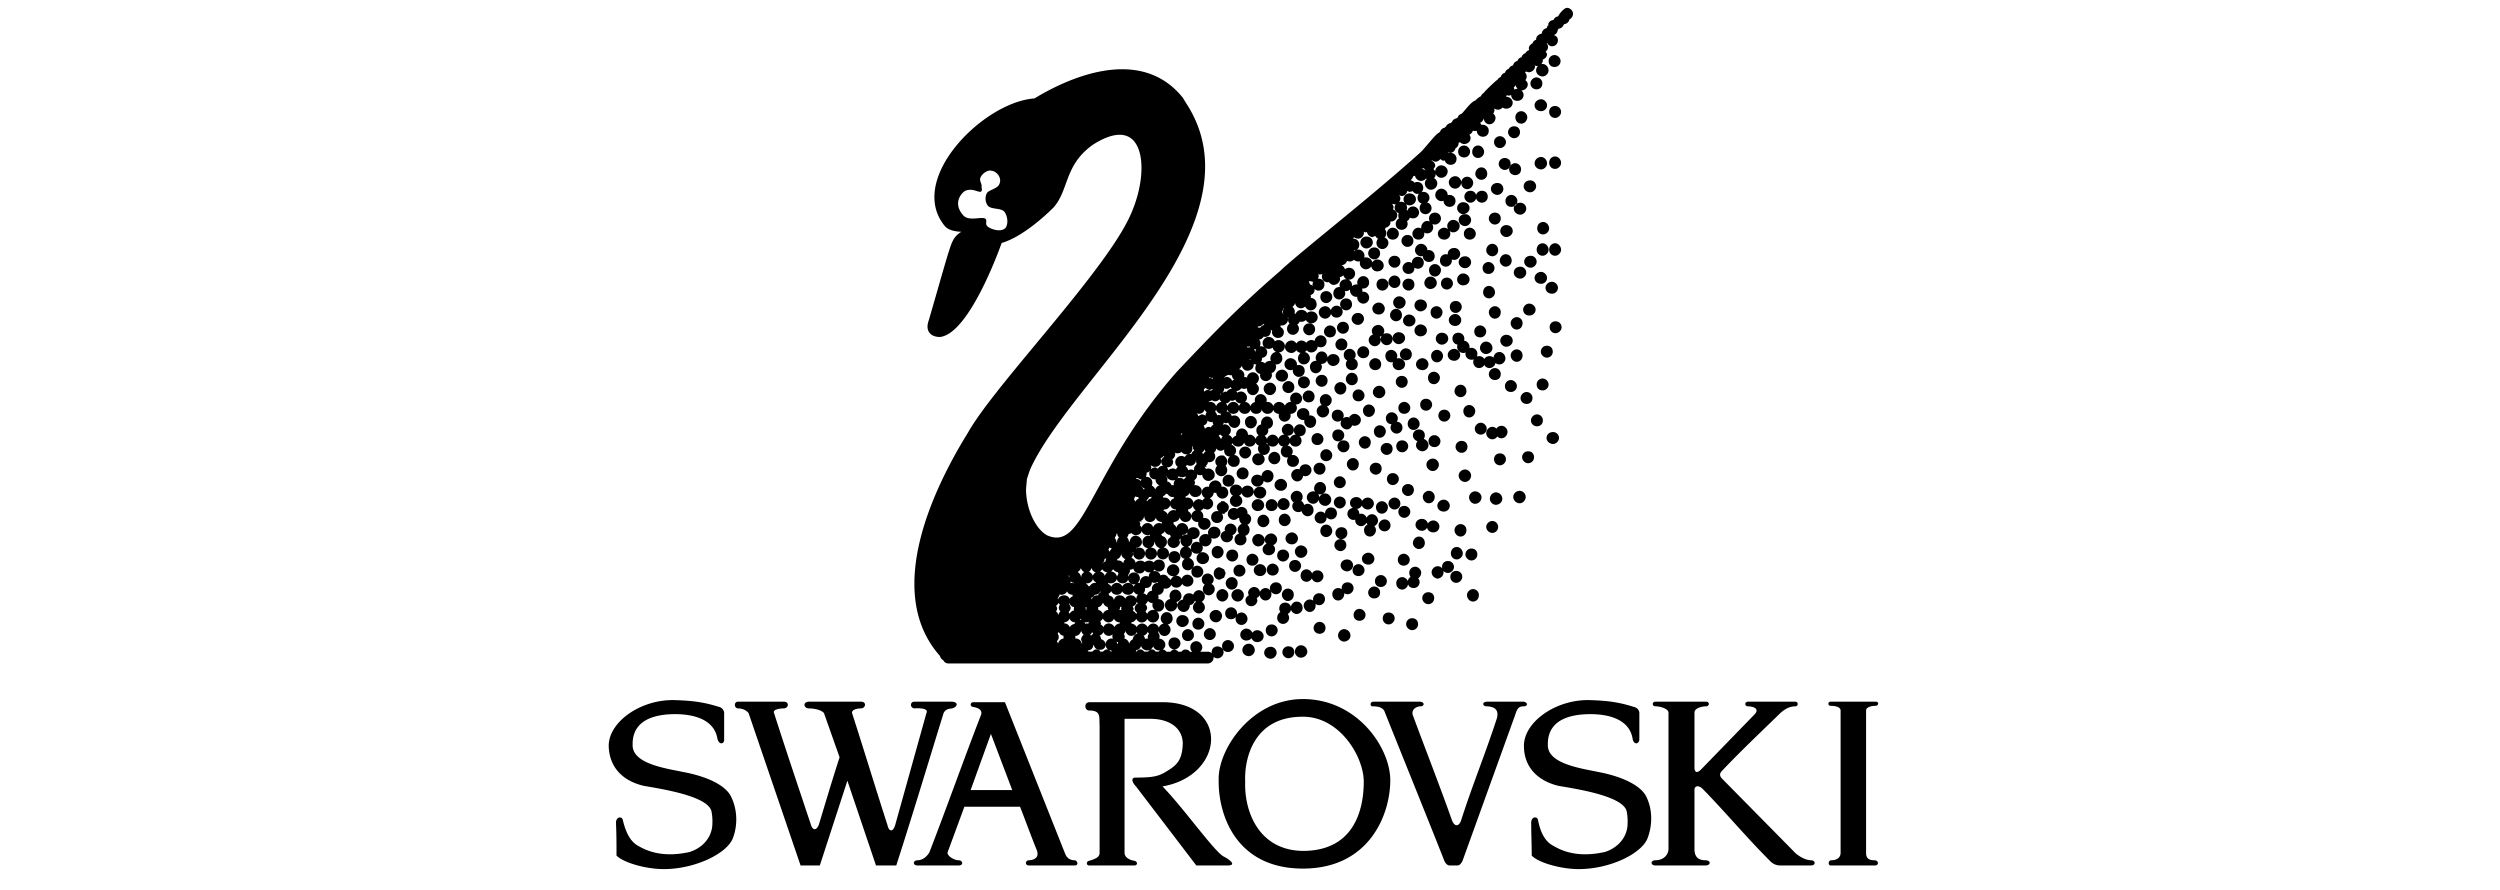 <svg xmlns="http://www.w3.org/2000/svg" height="64" viewBox="7.41 32.84 179.75 123.23"><g fill-rule="evenodd" clip-rule="evenodd"><path fill="#fff" d="M0 0h192.756v192.756H0V0z"></path><path d="M84.419 109.462c0 .406.309.826.826.826.424 0 .825-.401.825-.826a.816.816 0 0 0-.778-.824.83.83 0 0 0 .491-.76c0-.451-.286-.745-.666-.83l-.125-.261c.216-.08.396-.206.495-.388a.827.827 0 0 0 .739.495l.093.299c-.264.144-.461.393-.461.685 0 .425.401.826.826.826.479 0 .898-.386.898-.826l-.102-.322c.083-.046.158-.102.223-.166a.852.852 0 0 0-.045.272c0 .415.22.74.553.854-.372.089-.625.429-.625.873 0 .364.247.738.671.812-.236.153-.383.433-.383.772 0 .406.308.825.826.825.424 0 .825-.4.825-.825 0-.432-.315-.815-.699-.887.238-.152.411-.419.411-.697a.913.913 0 0 0-.067-.341c.123.28.393.447.753.447.406 0 .826-.31.826-.826a.735.735 0 0 0-.072-.312.898.898 0 0 0 .469.131c.44 0 .826-.42.826-.898a.736.736 0 0 0-.062-.292.77.77 0 0 0 .389.11c.479 0 .897-.386.897-.826 0-.479-.378-.826-.897-.826a.819.819 0 0 0-.826.826c0 .101.022.2.062.294a.766.766 0 0 0-.388-.112c-.479 0-.897.387-.897.826a.89.89 0 0 0 .083.379.773.773 0 0 0-.409-.125.817.817 0 0 0-.826.826c0 .141.024.269.072.378a.909.909 0 0 0-.512-.511c.362-.093.651-.462.651-.875a.726.726 0 0 0-.029-.196.65.65 0 0 0 .139.014c.479 0 .897-.386.897-.825 0-.479-.376-.825-.897-.825a.838.838 0 0 0-.695.37.93.93 0 0 0 .009-.121c0-.425-.401-.826-.825-.826-.409 0-.723.303-.82.66a.802.802 0 0 0-.41-.519l.04-.107a.978.978 0 0 0-.016-.182c.442-.008.779-.268.86-.644a.806.806 0 0 0 .777.644c.502 0 .827-.324.827-.826 0-.288-.188-.51-.44-.665a.842.842 0 0 0-.04-.239c.3-.026.581-.246.703-.525a.796.796 0 0 0 .407.634c-.343.1-.626.439-.626.796 0 .518.42.826.826.826.052 0 .101-.003.149-.01a.85.85 0 0 0-.04.264c0 .425.401.826.826.826.479 0 .899-.387.899-.826 0-.479-.378-.825-.899-.825a.91.91 0 0 0-.146.013.982.982 0 0 0 .035-.268.834.834 0 0 0-.411-.718.916.916 0 0 0 .433-.34c.035.023.083.024.122.043l.073.109v-.089c.104.04.202.093.325.093.425 0 .826-.401.826-.826 0-.306-.208-.598-.482-.739.309-.123.554-.441.554-.772v-.002a.922.922 0 0 0 .365.027c.016.415.41.801.826.801a.818.818 0 0 0 .825-.826c0-.398-.302-.826-.753-.826h-.071a.845.845 0 0 0-.112.009l.001-.047c0-.425-.401-.826-.826-.826-.479 0-.897.387-.897.826 0 .021 0 .041.002.061a.773.773 0 0 0-.185-.022c-.494 0-.826.332-.826.826 0 .298.166.604.458.745a.827.827 0 0 0-.365.342c-.153-.109-.318-.185-.491-.185-.322 0-.631.231-.761.528a.819.819 0 0 0-.822-.745.975.975 0 0 0-.265.036.993.993 0 0 0 .011-.146v-.062c.257-.08.461-.239.54-.489a.825.825 0 0 0 .794.585c.519 0 .897-.348.897-.826 0-.439-.419-.826-.897-.826-.05 0-.1.006-.149.017a.848.848 0 0 0 .11-.415l-.092-.287c.219-.148.38-.364.38-.648a.712.712 0 0 0-.021-.166.779.779 0 0 0 .418.129.865.865 0 0 0 .326-.062v.027c0 .425.401.826.826.826.479 0 .897-.387.897-.826a.898.898 0 0 0-.897-.897.735.735 0 0 0-.328.08c-.013-.128-.123-.192-.174-.3h.348l-.216-.117a.758.758 0 0 0 .327-.546c.06.01.122.015.187.015a.817.817 0 0 0 .826-.825.794.794 0 0 0-.182-.489.84.84 0 0 0 .323-.605.7.7 0 0 0 1.108.116.789.789 0 0 0-.021.187c0 .494.314.815.802.826a.836.836 0 0 0-.298.613c0 .517.42.826.826.826.501 0 .825-.324.825-.826a.818.818 0 0 0-.774-.824.805.805 0 0 0 .271-.616c0-.365-.298-.712-.65-.803a.766.766 0 0 0 .149-.226c.132.295.44.486.827.486a.826.826 0 0 0 .79-.575c.094.351.39.575.794.575.34 0 .688-.216.793-.589.07.217.238.363.445.458a.796.796 0 0 0-.119.385c0 .298.146.572.367.737a1.03 1.03 0 0 0-.334-.052.819.819 0 0 0-.826.827c0 .425.402.825.826.825.479 0 .896-.386.896-.825 0-.271-.121-.5-.32-.647.07.021.143.034.215.034.479 0 .826-.377.826-.898 0-.288-.197-.526-.471-.674a.794.794 0 0 0 .07-.164c.092.357.391.583.799.583a.826.826 0 0 0 .789-.575.756.756 0 0 0 .668.566c-.215.14-.34.383-.34.694 0 .406.309.826.826.826.07 0 .139-.012.205-.031a.841.841 0 0 0-.166.501c0 .502.324.826.826.826.404 0 .824-.31.824-.826 0-.425-.4-.825-.824-.825a.882.882 0 0 0-.229.028.795.795 0 0 0 .189-.499.814.814 0 0 0-.734-.82.795.795 0 0 0 .338-.44c.094.351.389.575.795.575s.824-.309.824-.826a.836.836 0 0 0-.301-.615l.053.001c.502 0 .824-.324.824-.825a.817.817 0 0 0-.824-.826c-.426 0-.826.401-.826.826 0 .262.107.471.268.613h-.018a.812.812 0 0 0-.797.602.906.906 0 0 0-.359-.464.965.965 0 0 0 .076.003c.494 0 .826-.332.826-.826a.817.817 0 0 0-.826-.826c-.426 0-.826.401-.826.826 0 .312.152.548.361.687l-.039-.001a.812.812 0 0 0-.797.602c-.107-.331-.439-.602-.787-.602a.808.808 0 0 0-.795.602.916.916 0 0 0-.338-.449.806.806 0 0 0 .491-.961.82.82 0 0 0 .676-.814c0-.52-.348-.897-.826-.897-.439 0-.826.419-.826.897 0 .066.01.132.027.196a.818.818 0 0 0-.674.813c0 .306.119.547.328.688a.816.816 0 0 0-.441.527c-.109-.332-.441-.602-.789-.602a.856.856 0 0 0-.254.038v-.003c0-.478-.385-.897-.826-.897-.479 0-.827.377-.827.897l.03.081c-.226.084-.426.229-.53.418a.916.916 0 0 0-.546-.498.789.789 0 0 0 .322-.648c0-.44-.419-.826-.897-.826l-.225.083a.944.944 0 0 0 .154-.317l.214.085c.152 0 .292-.029.413-.083.077.405.423.732.811.732.479 0 .826-.378.826-.899a.818.818 0 0 0-.826-.826.757.757 0 0 0-.345.087c-.076-.32-.371-.586-.722-.648a.762.762 0 0 0 .129-.246.822.822 0 0 0 .794.587c.411 0 .702-.217.794-.571a.827.827 0 0 0 .79.571c.411 0 .702-.217.794-.571a.825.825 0 0 0 .789.571c.412 0 .703-.217.795-.57.111.361.455.57.789.57.412 0 .703-.217.795-.57.111.36.455.569.787.57a.974.974 0 0 0-.031.253c0 .407.309.827.826.827.424 0 .824-.402.824-.827a.819.819 0 0 0-.037-.253h.004c.521 0 .898-.348.898-.827a.758.758 0 0 0-.172-.471l.066.001a.816.816 0 0 0 .824-.826c0-.425-.4-.826-.824-.826a.817.817 0 0 0-.826.826c0 .185.043.345.123.475a.872.872 0 0 0-.09-.005c-.318 0-.623.226-.756.518a.93.93 0 0 0-.828-.518c-.348 0-.682.27-.789.602a.808.808 0 0 0-.947-.585.91.91 0 0 0 .043-.271c0-.424-.402-.826-.826-.826a.819.819 0 0 0-.826.826c0 .095.012.186.033.27a.905.905 0 0 0-.645.586.806.806 0 0 0-.743-.6.801.801 0 0 0 .271-.615c0-.425-.401-.826-.826-.826a.814.814 0 0 0-.514.174.79.79 0 0 0-.134-.25c.308 0 .53-.163.695-.384l.049.081.001-.072c.093.042.187.087.334.087a.83.83 0 0 0 .401-.098c-.002.022-.002.042-.002.064 0 .521.346.898.825.898.441 0 .826-.42.826-.898 0-.271-.162-.531-.391-.685a.934.934 0 0 0 .391-.754c0-.425-.4-.826-.826-.826a.816.816 0 0 0-.821.737.895.895 0 0 0-.403-.089h-.003a.895.895 0 0 0 .038-.254c0-.398-.354-.776-.75-.82a.824.824 0 0 0 .338-.404l.083.019c.118.35.398.593.726.593.522 0 .897-.347.897-.826a.675.675 0 0 0-.012-.127.702.702 0 0 0 .338.089l.049-.001a.974.974 0 0 0-.154.543c0 .365.277.703.705.774l-.057.161c0 .406.309.826.826.826.424 0 .826-.401.826-.826a.82.82 0 0 0-.049-.283c.35-.103.623-.465.623-.868a.751.751 0 0 0-.082-.337.817.817 0 0 0 .947-.815c0-.391-.197-.701-.498-.831a.898.898 0 0 0 .857-.897c0-.44-.42-.826-.898-.826a.81.81 0 0 0-.5.189c-.104-.349-.465-.622-.867-.622-.424 0-.826.401-.826.826 0 .517.42.826.826.826a.965.965 0 0 0 .57-.172.92.92 0 0 0 .494.608c-.434.009-.811.424-.811.897 0 .117.031.232.082.337a.667.667 0 0 0-.119-.011.943.943 0 0 0-.719.343.77.77 0 0 0-.506-.2l-.039.001a.856.856 0 0 0 .145-.471v-.08c.367-.052.721-.316.721-.784 0-.425-.402-.825-.826-.825a.867.867 0 0 0-.209.025c.064-.12.1-.264.1-.423 0-.193-.07-.39-.201-.542h.021c.262 0 .486-.169.619-.402l.174.042c.502 0 .826-.324.826-.826a.91.91 0 0 0-.02-.18c.061.055.131.103.207.145-.014.056-.039.18-.039.18 0 .517.42.826.824.826.502 0 .826-.324.826-.826 0-.3-.207-.558-.484-.696l.053-.168c0-.02 0-.038-.002-.057a.831.831 0 0 0 .184.019c.426 0 .826-.401.826-.826a.78.78 0 0 0-.045-.268.965.965 0 0 0 .092.012.833.833 0 0 0-.043.256c0 .246.078.449.215.592-.225.138-.357.385-.357.705 0 .406.309.825.826.825.424 0 .824-.401.824-.825a.81.81 0 0 0-.246-.593.808.808 0 0 0 .344-.419c.072.024.15.037.229.037a.942.942 0 0 0 .635-.253c.143.269.432.469.732.469.479 0 .898-.385.898-.825 0-.479-.377-.826-.898-.826a.85.85 0 0 0-.566.22c-.145-.266-.438-.436-.801-.436a.828.828 0 0 0-.779.542.856.856 0 0 0-.156-.035c.021-.08.035-.167.035-.258a.843.843 0 0 0-.334-.667.996.996 0 0 0 .379-.534c.057.446.41.731.785.731a.85.85 0 0 0 .6-.252c.127.303.439.54.766.54a.817.817 0 0 0 .826-.825c0-.518-.344-.895-.82-.897a.561.561 0 0 0 .029-.183l-.041-.214c.314-.11.545-.337.545-.721a.688.688 0 0 0-.012-.129c.15.143.35.235.553.235.518 0 .826-.42.826-.826 0-.502-.324-.826-.826-.826a.865.865 0 0 0-.088.005.744.744 0 0 0 .123-.404c0-.083-.049-.151-.074-.229.064.013.111.047.184.047.152 0 .289-.03.404-.088a.762.762 0 0 0-.078.342c0 .502.324.826.826.826l.148-.032c.158.222.385.393.643.393.479 0 .898-.386.898-.826a.859.859 0 0 0-.039-.257.838.838 0 0 0 .502-.248c.064.237.23.452.48.552a.834.834 0 0 0-.113-.009c-.52 0-.898.347-.898.825 0 .09.018.179.049.261-.029-.003-.057-.006-.086-.006-.479 0-.826.377-.826.897 0 .406.309.826.826.826.424 0 .826-.401.826-.826a.921.921 0 0 0-.068-.344.867.867 0 0 0 .178.018.826.826 0 0 0 .555-.236.57.57 0 0 0-.012.131.898.898 0 0 0 1.017.887.612.612 0 0 0-.01.121c0 .425.4.827.824.827.518 0 .826-.42.826-.827a.817.817 0 0 0-.957-.812.903.903 0 0 0 .021-.195.731.731 0 0 0-.055-.273.817.817 0 0 0 .99-.806c0-.521-.348-.898-.826-.898-.439 0-.824.42-.824.898 0 .094.018.187.053.274a.682.682 0 0 0-.164-.021.933.933 0 0 0-.629.249.803.803 0 0 0-.504-.909c.041.005.082.008.125.008.426 0 .826-.401.826-.826a.818.818 0 0 0-.826-.826.839.839 0 0 0-.58.21.92.92 0 0 0-.486-.574.802.802 0 0 0 .771-.602.802.802 0 0 0 .965-.152c.145.16.361.25.627.25.076 0 .154-.01.229-.032a.837.837 0 0 0-.047.286c0 .425.402.826.826.826a.933.933 0 0 0 .766-.409.82.82 0 0 0 .818.697c.52 0 .896-.348.896-.826 0-.439-.418-.826-.896-.826-.277 0-.545.171-.697.408-.062-.409-.414-.696-.887-.696a.835.835 0 0 0-.232.034.857.857 0 0 0 .049-.288c0-.425-.4-.826-.824-.826a.806.806 0 0 0-.586.239.79.79 0 0 0-.092-.1c.477-.018.783-.337.783-.824a.818.818 0 0 0-.826-.826l-.037.001c.053-.063.098-.138.154-.199a.79.79 0 0 0 .531.193.818.818 0 0 0 .824-.826l-.082-.154c.1.059.201.116.338.116l.158-.064c.068.375.395.713.777.713l.383-.163a.794.794 0 0 0 .387.39c-.146.144-.229.35-.229.603 0 .406.309.826.826.826.426 0 .826-.401.826-.826a.803.803 0 0 0-.535-.772.798.798 0 0 0 .248-.595.827.827 0 0 0-.211-.558.776.776 0 0 0 .133-.203c.391-.095.654-.404.654-.752a.77.77 0 0 0-.01-.117.776.776 0 0 0 .119.008c.439 0 .826-.42.826-.898 0-.348-.27-.68-.602-.789a.745.745 0 0 0 .098-.363s-.084-.179-.166-.349c.031-.021.035-.025.061-.044l.215.068c.07 0 .139-.008.201-.022a.794.794 0 0 0-.164.492c0 .333.242.636.568.763a.843.843 0 0 0-.062.316c0 .152.031.292.084.415a.835.835 0 0 0-.445.738c0 .502.324.825.826.825a.818.818 0 0 0 .826-.825.762.762 0 0 0-.094-.358.93.93 0 0 0 .406-.508.907.907 0 0 0 .445.107.818.818 0 0 0 .826-.826c0-.424-.402-.825-.826-.825a.808.808 0 0 0-.787.574.804.804 0 0 0-.121-.069.811.811 0 0 0-.096-.844c.143.117.318.19.5.19.479 0 .896-.386.896-.825 0-.479-.377-.827-.896-.827a.818.818 0 0 0-.826.827.81.81 0 0 0 .195.507.848.848 0 0 0-.521-.181c-.1 0-.191.014-.279.037a.859.859 0 0 0 .168-.507c0-.191-.084-.327-.17-.458.113.052.205.133.354.133.367 0 .707-.279.775-.711.104.049.193.134.305.134a.893.893 0 0 0 .438-.111c.156.232.379.399.643.399a.857.857 0 0 0 .236-.032.842.842 0 0 0-.199.574c0 .333.209.677.568.789l.002.004c-.18.145-.283.371-.283.647 0 .406.309.825.826.825.426 0 .826-.401.826-.825a.808.808 0 0 0-.605-.795l-.004-.011c.189-.157.322-.392.322-.634a.817.817 0 0 0-.826-.826.993.993 0 0 0-.268.035.85.85 0 0 0 .229-.577c0-.494-.332-.826-.824-.826a.763.763 0 0 0-.383.1.82.82 0 0 0-.52-.329v-.059a.75.75 0 0 0 .32-.492.794.794 0 0 0 .266-.1c.053.388.426.732.82.732a.94.94 0 0 0 .715-.339.646.646 0 0 0 .102.073.828.828 0 0 0-.275.592c0 .478.387.897.826.897a.898.898 0 0 0 .898-.897c0-.294-.189-.563-.455-.71a.849.849 0 0 0 .238-.586v-.016c.129.319.428.554.758.554a.899.899 0 0 0 .898-.898c0-.439-.42-.826-.898-.826-.424 0-.826.401-.826.826v.026a.952.952 0 0 0-.25-.337c.105-.152.246-.289.246-.48 0-.307-.232-.546-.508-.685.023-.017.037-.048.059-.068.145.122.309.211.488.211.277 0 .506-.153.672-.362.133.087.238.219.408.219.07 0 .141-.01.207-.031.1.384.455.606.801.606.502 0 .826-.324.826-.825a.817.817 0 0 0-.826-.826.733.733 0 0 0-.246.044c-.025-.045-.051-.09-.07-.137.086.024.145.089.244.089.389 0 .668-.276.76-.635.248-.144.426-.396.426-.695l-.008-.056c.07-.029.139-.053.197-.1.152.151.342.262.568.262.521 0 .898-.348.898-.826a.746.746 0 0 0-.168-.463.917.917 0 0 0 .486-.563.827.827 0 0 0 .295.053c.09 0 .174-.01.254-.029.002.514.42.821.826.821.502 0 .826-.324.826-.826a.818.818 0 0 0-.826-.826.695.695 0 0 0-.182.025c-.008-.123-.137-.192-.199-.297a.836.836 0 0 0 .51-.649c.027.488.348.846.807.846.441 0 .826-.42.826-.898 0-.231-.139-.431-.322-.589a.805.805 0 0 0 .178-.491.614.614 0 0 0-.055-.247.803.803 0 0 0 1.166-.092.96.96 0 0 0 .51.158c.521 0 .9-.347.9-.826 0-.44-.42-.826-.9-.826l-.025.001a.955.955 0 0 0 .115-.233l.199.085a.819.819 0 0 0 .398-.1c.004.513.422.82.824.82.521 0 .898-.348.898-.826a.803.803 0 0 0-.312-.614c.475-.005.889-.389.889-.826 0-.262-.139-.457-.332-.605a.787.787 0 0 0 .188-.475.93.93 0 0 0-.254-.631l.199-.083.309.101c.479 0 .898-.386.898-.826 0-.046-.035-.08-.041-.125.078.023.143.087.223.087.082 0 .16-.008.232-.024a.898.898 0 0 0-.266.639c0 .44.42.826.898.826.424 0 .826-.401.826-.826 0-.479-.387-.898-.826-.898a.842.842 0 0 0-.189.021.792.792 0 0 0 .223-.562s-.012-.046-.016-.069c.316-.118.592-.384.592-.723 0-.156-.119-.259-.195-.384.195-.154.34-.363.34-.624a.82.82 0 0 0-.188-.517c.02-.019.049-.029.066-.05.148.251.375.458.662.458.518 0 .826-.42.826-.825 0-.392-.236-.622-.562-.728a.794.794 0 0 0 .535-.707l.145-.19c.334-.004.596-.271.719-.604a.857.857 0 0 0 .762-.668c.279-.152.49-.441.49-.776 0-.424-.402-.825-.826-.825-.404 0-1.082.812-1.23 1.183a.757.757 0 0 0-.645.501c-.443.039-.75.334-.75.797l.115-.189c-.18.115-.236.317-.295.506-.361.081-.686.391-.686.764l.002.007c-.428.057-.793.381-.793.785l.01.057a.754.754 0 0 0-.512.513c-.293.128-.506.391-.506.725 0 0 .023.103.047.199a.855.855 0 0 0-.514.42.825.825 0 0 0-.537.565.766.766 0 0 0-.568.51c-.342.08-.555.321-.607.622a.838.838 0 0 0-.594.462.838.838 0 0 0-.531.566.755.755 0 0 0-.576.578.769.769 0 0 0-.457.386c-.127.011-1.896 1.7-1.904 1.826a.803.803 0 0 0-.387.448c-.25.11-.602.39-.775.607-.582.122-1.523 1.483-1.898 1.822a.776.776 0 0 0-.557.543l-.209.109a.773.773 0 0 0-.564.468l-.166.163a.865.865 0 0 0-.664.465l-.193.188c-.281.045-.512.246-.629.531l-.139.148c-.445.128-1.986 2.202-2.59 2.743-4.143 3.713-8.695 7.449-12.412 10.501-2.803 2.299-5.219 4.282-6.705 5.624-.307.312-.684.618-1.016.909a145.135 145.135 0 0 0-6.153 5.677c-2.236 2.188-4.524 4.576-7.491 7.716-5.482 6.247-8.611 11.975-10.896 16.157-2.787 5.104-4.187 7.667-7.016 6.42-1.626-.91-2.887-3.647-2.909-6.358l.127-1.451.414-1.245c1.668-3.773 5.314-8.379 9.174-13.256 6.895-8.712 15.08-19.053 15.08-28.758 0-2.988-.776-5.916-2.604-8.717l-.498-.814c-6.043-7.473-16.336-2.429-20.525.116-4.729.336-10.942 5.163-13.074 10.178-.52 1.22-.777 2.386-.777 3.479 0 1.528.504 2.91 1.51 4.093.522.523 1.431.683 2.222.711-.531.324-.962.725-1.253 1.404-.301.55-1.167 3.582-2.084 6.791l-1.165 4.035c-.121.33-.182.632-.182.904 0 .309.078.578.235.802.384.548 1.093.629 1.481.629 3.972-.412 8.131-11.839 8.548-13.014 2.953-.862 6.233-3.967 7.18-4.913.856-.974 1.263-2.088 1.693-3.267.664-1.822 1.352-3.706 3.747-5.417 2.398-1.538 4.288-1.8 5.458-.75.857.771 1.277 2.208 1.277 3.962 0 2.143-.627 4.756-1.848 7.199-2.223 4.446-7.796 11.169-12.713 17.101-4.032 4.864-7.84 9.458-9.454 12.333-3.238 5.226-7.424 13.436-7.424 20.936 0 3.645.99 7.12 3.555 10.005a.848.848 0 0 0 .433.563c.138.269.395.46.702.46h35.923a.813.813 0 0 0 .806-.922c.139.13.33.215.562.215.425 0 .826-.401.826-.826a.817.817 0 0 0-.826-.825c-.502 0-.826.324-.826.825 0 .041.003.08.009.121a.798.798 0 0 0-.551-.215l-1.048.006a.8.8 0 0 0 .291-.632c0-.425-.401-.826-.826-.826a.817.817 0 0 0-.826.826c0 .271.099.493.271.638l-.333.002c-.164-.26-.384-.313-.696-.313-.193 0-.344.159-.493.3h-.423c-.15-.178-.348-.3-.596-.3-.193 0-.344.159-.493.3h-.524c-.149-.141-.3-.3-.494-.3-.021 0-.04 0-.06.002a.79.79 0 0 0 .381-.688c0-.427-.395-.803-.855-.824a.85.85 0 0 0 .063-.327.814.814 0 0 0-.196-.487l.072-.262c.073.422.392.711.811.711.44 0 .826-.42.826-.897 0-.276-.171-.544-.407-.696a.818.818 0 0 0 .695-.815c0-.521-.348-.897-.826-.897-.44 0-.826.419-.826.897 0 .276.17.542.406.695a.805.805 0 0 0-.661.581.808.808 0 0 0-.792-.59c-.318 0-.623.225-.756.516-.133-.291-.438-.516-.756-.516a.803.803 0 0 0-.761.506.88.88 0 0 0-.725-.495.828.828 0 0 0-.021-.164.89.89 0 0 0 .679-.513c.132.291.438.518.756.518a.807.807 0 0 0 .762-.506.928.928 0 0 0 .821.506c.425 0 .826-.402.826-.826a.936.936 0 0 0-.364-.735c.082.032.168.05.257.05.479 0 .826-.378.826-.898a.818.818 0 0 0-.826-.826h-.014a.715.715 0 0 0 .048-.254.897.897 0 0 0-.062-.327.818.818 0 0 0 .779-.906.825.825 0 0 0 1.037-.505c.131.254.391.404.732.404.326 0 .661-.2.779-.548.131.253.391.404.732.404a.817.817 0 0 0 .826-.826c0-.425-.401-.825-.826-.825a.806.806 0 0 0-.792.59c-.146-.256-.427-.445-.719-.445a.866.866 0 0 0-.127.008.805.805 0 0 0 .521-.768c0-.424-.401-.824-.826-.824-.479 0-.897.386-.897.824 0 .479.377.826.897.826a.755.755 0 0 0 .116-.009.816.816 0 0 0-.479.54.85.85 0 0 0-.332-.302c-.132-.255-.381-.44-.674-.44a.819.819 0 0 0-.423.11.82.82 0 0 0-.8-.614c-.086 0-.167.009-.242.027a.904.904 0 0 0 .225-.237.829.829 0 0 0 .594.277.817.817 0 0 0 .826-.825c0-.494-.332-.826-.826-.826a.834.834 0 0 0-.708.392.931.931 0 0 0-.66-.248.844.844 0 0 0-.576.229.85.85 0 0 0-.577-.229c-.25 0-.554.083-.699.31a.916.916 0 0 0-.581-.703.846.846 0 0 0 .234-.58l-.054-.172a.942.942 0 0 0 .087-.051.84.84 0 0 0-.029.223c0 .425.401.826.826.826.518 0 .826-.42.826-.826 0-.502-.324-.826-.826-.826a.844.844 0 0 0-.44.126.636.636 0 0 0 .014-.089c.44-.043.82-.383.82-.795a.899.899 0 0 0-.898-.898c-.414 0-.754.381-.797.823a.938.938 0 0 0-.106.018.914.914 0 0 0-.258-.613.908.908 0 0 0 .216-.456l.226-.063.194-.06a.741.741 0 0 0 .598.276c.404 0 .701-.222.794-.573.11.364.454.573.789.573a.911.911 0 0 0 .386-.079.621.621 0 0 0-.054.181.705.705 0 0 0-.188-.026c-.479 0-.827.379-.827.898 0 .405.308.824.823.826-.289.12-.462.392-.462.758 0 .406.309.826.826.826.424 0 .826-.401.826-.826a.818.818 0 0 0-.826-.826l-.058.002c.295-.131.523-.438.523-.76v-.021c.026.006.051.01.076.014v.007c0 .401.359.783.757.823-.288.096-.464.369-.464.739zm3.708-10.239a.802.802 0 0 0-.884-.165.812.812 0 0 0 .161-.295c.146.095.321.15.505.15a.784.784 0 0 0 .433-.139l.057.176a.943.943 0 0 0-.272.273zm-1.181.052a.817.817 0 0 0-.223.54c0 .074.009.144.025.207a.85.85 0 0 0-.207-.025l-.094.035c-.125-.274-.351-.508-.642-.535a.738.738 0 0 0 .049-.258.798.798 0 0 0-.166-.479l.048-.044c.087.375.429.629.875.629a.845.845 0 0 0 .335-.07zm-2.184.75a.908.908 0 0 0-.596.583.914.914 0 0 0-.48-.54.938.938 0 0 0 .081-.397.817.817 0 0 0-.914-.819.926.926 0 0 0 .123-.476l-.027-.086.23-.072a.882.882 0 0 0 .249-.189.975.975 0 0 0-.08.214l-.008.03v.104c0 .501.324.825.826.825.021 0 .036-.019.058-.021-.002.023-.02.035-.02.059 0 .33.204.67.558.785zm-1.213-2.182a.77.77 0 0 0 .075-.332l-.082-.261.008-.018c.144.154.356.241.616.241.406 0 .826-.31.826-.826a.76.76 0 0 0-.097-.362.902.902 0 0 0 .461-.356l.048.141c-.229.156-.408.385-.408.649s.11.476.273.618a.973.973 0 0 0-.095-.005c-.29 0-.507.172-.654.396-.119-.067-.223-.18-.354-.18a.81.81 0 0 0-.617.295zm2.208-.3a.664.664 0 0 0 .063.003c.502 0 .826-.324.826-.826l-.11-.301c.227-.165.398-.407.398-.707a.616.616 0 0 0-.037-.206.808.808 0 0 0 .909-.106.84.84 0 0 0 .678.345c.501 0 .826-.324.826-.826a.818.818 0 0 0-.041-.254h.007a.926.926 0 0 0 .13-.008.89.89 0 0 0-.02.189c0 .13.113.233.182.354-.185.118-.332.283-.381.496a1.059 1.059 0 0 0-.2-.02.835.835 0 0 0-.731.434.915.915 0 0 0-.492-.146c-.425 0-.826.401-.826.825 0 .308.146.542.352.681a.783.783 0 0 0-.243.364.785.785 0 0 0-.436-.143c-.243 0-.47.1-.635.254a.746.746 0 0 0-.219-.402zm1.916-4.529a.871.871 0 0 0 .194-.237c.017.004.033.01.05.015a.993.993 0 0 0-.106.259 13.586 13.586 0 0 1-.119-.038l-.019.001zm3.364-.799a.873.873 0 0 0-.194-.459c.312-.107.545-.331.556-.697a.816.816 0 0 0 .542.224l.152-.062c.02.155.066.297.139.416a.866.866 0 0 0-.376.368l-.203-.07a.786.786 0 0 0-.616.28zm.078-1.81a.805.805 0 0 0-.543-.199l-.454.241a.766.766 0 0 0-.202-.404c.097.04.195.087.297.087.344 0 .695-.22.797-.601a.957.957 0 0 0 .28.391.904.904 0 0 0-.175.485zm.469-1.893a.168.168 0 0 1-.027-.059l.459-.195.356.145c.3 0 .551-.115.711-.304a.618.618 0 0 0 .258.381c-.334.019-.646.282-.751.601a.807.807 0 0 0-1.006-.569zm1.648-1.014l-.046-.103c.046-.023.089-.048.13-.074l-.084.177zm.224-.287a.756.756 0 0 0 .247-.571l-.027-.066a.84.84 0 0 0 .353.101.823.823 0 0 0 .583-.266.792.792 0 0 0 .155.27h-.017c-.322 0-.543.172-.688.416l-.177-.055-.429.171zm1.355-1.633a.827.827 0 0 0-.783-.555l-.407.113.002-.007.142-.045-.048-.044a.683.683 0 0 0 .271-.176l.507-.207-.179.082.29.064a.655.655 0 0 0 .182-.025c.002.25.108.465.284.611a.873.873 0 0 0-.261.189zm2.556-2.917a1.02 1.02 0 0 0-.359-.118l-.002-.005c.08.022.168.034.262.034l.078-.016c.006.035.011.07.021.105zm-.446-1.67l.02-.037c0-.067-.055-.111-.068-.175.063.015.111.064.18.064l.176-.055a.895.895 0 0 0 .094.134l-.055-.003a.87.87 0 0 0-.347.072zm.903.209a1.046 1.046 0 0 0 .319-.021.855.855 0 0 0-.115.417.961.961 0 0 0-.204-.396zm-16.22 39.135a.917.917 0 0 0 .102.197c-.341.08-.607.421-.642.809-.252.131-.46.352-.5.64-.046-.353-.332-.678-.678-.737a.848.848 0 0 0 .066-.335l-.122-.301a.873.873 0 0 0 .214-.423c.105.379.397.686.81.686.323-.001.617-.227.75-.536zM95.758 89.08a.809.809 0 0 0-.794-.602c-.348 0-.681.27-.789.602a.858.858 0 0 0-.245-.391c.296-.016.504-.183.641-.414l.177.055a.815.815 0 0 0 .512-.171c.101.324.377.523.761.531a.9.9 0 0 0-.263.39zm-2.826 4.09a.935.935 0 0 0 .216-.191c.066.076.146.145.237.205l.063.042h.079a.834.834 0 0 0-.225.377l-.07-.013a1.046 1.046 0 0 0-.3-.42zm-1.789 2.159a.892.892 0 0 0-.341.413c-.032-.096-.099-.171-.145-.26a.96.96 0 0 0 .344-.427c.03.098.078.192.142.274zm-1.335 1.277c.015.005.031.008.046.012l-.035.102c0 .127.042.24.093.348l-.162.006.145.079c-.204.14-.364.341-.364.646 0 .057.007.113.02.169a.778.778 0 0 0-.417-.131.833.833 0 0 0-.411.105.796.796 0 0 0-.341-.533.798.798 0 0 0 .178-.215.783.783 0 0 0 .429.135.813.813 0 0 0 .819-.723zm2.674 1.337c0 .425.401.825.826.825a.817.817 0 0 0 .826-.825c0-.257-.086-.467-.237-.611a.833.833 0 0 0 .237-.612c0-.294-.177-.588-.472-.784l-.063-.042h-.291c-.425 0-.826.401-.826.826 0 .262.107.47.267.612a.798.798 0 0 0-.267.611zm.889-9.464l-.07-.07c.013.026.026.05.042.071l.028-.001zm-.783 1.072a.82.82 0 0 0 .696.575l-.105.22a.754.754 0 0 0-.302-.067l-.153.062a.803.803 0 0 0-.276-.501.957.957 0 0 0 .14-.289zm-14.504 19.191c0 .048.027.051.035.087a1.125 1.125 0 0 0-.281.41.637.637 0 0 0-.157-.282l.135-.317.158.064a.705.705 0 0 0 .112-.009.771.771 0 0 0-.002.047zm-.682 1.386a.843.843 0 0 0-.109.414v.004c-.181.072-.347.19-.454.343a.164.164 0 0 0-.016-.026c.188-.17.32-.386.32-.608l-.011-.031a1.17 1.17 0 0 0 .27-.096zm-.578 1.511a.932.932 0 0 0 .72.446.913.913 0 0 0-.362.473.901.901 0 0 0-.663-.599.926.926 0 0 0 .305-.32zm-.889.43a.888.888 0 0 0-.409.49.909.909 0 0 0-.553-.571c.2-.118.32-.326.374-.546.07.289.258.559.588.627zm-1.585-.031a.833.833 0 0 0-.44.701.658.658 0 0 1-.022-.006.884.884 0 0 0-.476-.703c.211-.097.374-.302.46-.53.088.235.258.445.478.538zm-2.07.533a.817.817 0 0 0-.022.288l-.081-.19.072.104c0-.093-.069-.17-.101-.26.046.013.089.04.132.058zm.16.72a.844.844 0 0 0 .471.245l-.011.029c0 .023.024.036.026.059-.073-.024-.131-.092-.208-.092-.11 0-.21.019-.3.052a.63.63 0 0 0 .046-.235l-.024-.058zm-.482 1.415c.116.285.38.456.735.467l.065.206a.806.806 0 0 0-.433.372.83.83 0 0 0-.759-.492c-.417 0-.74.222-.853.556l-.045-.124.285-.541c0-.015-.016-.027-.016-.043.069.019.126.076.197.076.383 0 .688-.188.824-.477zm-1.194 1.612c.055.068.124.13.185.195l-.136.436c0 .196.086.387.22.535a1.018 1.018 0 0 0-.286.5c-.045-.227-.149-.387-.311-.49l.156-.329a.855.855 0 0 0-.152-.458.921.921 0 0 0 .324-.389zm1.401 1.246c.18-.156.3-.382.3-.615l-.216-.508.042-.105a.802.802 0 0 0 .652.565.824.824 0 0 0-.042.264c0 .057.014.119.018.179a.826.826 0 0 0-.596.476.961.961 0 0 0-.158-.256zm.153.926a.804.804 0 0 0 .761.509h.019a1.13 1.13 0 0 0-.115.215c-.279.059-.528.225-.65.449a.804.804 0 0 0-.761-.516.866.866 0 0 0 .021-.16c.303-.012.592-.222.725-.497zm-1.51 1.822c.118.293.378.518.675.553a.789.789 0 0 0-.021.187c0 .066.006.128.017.188a.878.878 0 0 0-.77.737.76.76 0 0 0-.164-.353c.153-.172.265-.365.265-.572s-.062-.371-.157-.503a1 1 0 0 0 .155-.237zm2.285.924a.77.77 0 0 0-.006-.369.673.673 0 0 0 .064.002c.371 0 .613-.304.74-.62l.051-.014c.066.195.178.372.325.489a.844.844 0 0 0-.358.687l.153.429-.042.114-.004-.001-.013.006a.873.873 0 0 0-.851-.726l-.059.003zm2.05-.519a.827.827 0 0 0 .281-.38.961.961 0 0 0 .162.252 1.03 1.03 0 0 0-.303.246.983.983 0 0 0-.14-.118zm1.332.101a.898.898 0 0 0 .521-.483.796.796 0 0 0 .763.535.777.777 0 0 0 .523-.215.626.626 0 0 0-.053.253.82.82 0 0 0 .078.353.817.817 0 0 0-1.014.799c0 .49.315.801.797.815.001.055.025.112.039.171h-.093c-.149-.141-.3-.3-.494-.3-.248 0-.444.122-.594.3h-.441l.21.115a.896.896 0 0 0-.759-.415c-.193 0-.344.159-.494.3h-.517c-.034-.029-.07-.047-.107-.068v-.104c.447-.017.728-.303.763-.738.026.009.071.001.076.027.086.437.432.64.803.64.495 0 .805-.248.805-.742 0-.333-.248-.62-.609-.732a1 1 0 0 0-.203-.511zm2.331.868c.073.022.151.039.234.046a.901.901 0 0 0-.063.254l-.066-.031-.012.004a.874.874 0 0 0-.093-.273zm.693-4.36a.906.906 0 0 0-.301-.051h-.014a.752.752 0 0 0 .12-.398l-.002-.008c.067-.009.134-.024.197-.046a.756.756 0 0 0-.047.27c0 .082.017.161.047.233zm.521-1.594c-.136-.288-.441-.474-.822-.474-.348 0-.655.262-.751.652-.068-.339-.29-.561-.643-.608-.026-.092-.049-.18-.106-.265a.842.842 0 0 0 .378-.352.83.83 0 0 0 .763.496c.366 0 .643-.183.762-.477.135.289.44.477.822.477a.83.83 0 0 0 .756-.482c.115.26.357.425.614.47a.8.8 0 0 0-.25.58.83.83 0 0 0-.76-.491c-.372.001-.646.179-.763.474zm-.419-1.696a.804.804 0 0 0-.762-.504c-.322 0-.632.231-.762.527a.932.932 0 0 0-.441-.396l.013-.026a.749.749 0 0 0-.009-.108.848.848 0 0 0 .335.069c.428 0 .758-.233.863-.582a.824.824 0 0 0 .792.582c.383 0 .669-.199.778-.518.085.358.437.662.806.662a.724.724 0 0 0 .247-.045.921.921 0 0 0-.283.349c-.133-.291-.438-.515-.756-.515a.93.93 0 0 0-.821.505zm.823-1.367l-.043-.135c.086-.166.291-.553.291-.553a.742.742 0 0 0-.046-.255h.013a.8.8 0 0 0 .485-.177c.079.376.457.682.882.682.228 0 .527-.11.651-.351l.004-.004-.004.004c0-.004.016-.036.039-.083a.836.836 0 0 0 .605.289.924.924 0 0 0 .242-.033c-.173.143-.274.363-.276.638a.818.818 0 0 0-.397-.097c-.425 0-.826.402-.826.826 0 .041.003.08.008.117a.762.762 0 0 0-.365.037.848.848 0 0 0 .352-.658.818.818 0 0 0-.826-.826.827.827 0 0 0-.789.579zm-.681-1.838c-.128-.243-.365-.396-.688-.396a.781.781 0 0 0-.118.009.782.782 0 0 0-.056-.194.827.827 0 0 0 .568-.788v-.105l.014-.01a.715.715 0 0 0-.009.115c0 .34.257.663.577.78a.89.89 0 0 0-.288.589zm-.6-3.6a.932.932 0 0 0-.265.685c-.026.001-.052.005-.078.009l.001-.048c0-.205-.106-.395-.243-.547l.243-.461-.042-.112c.043-.027.092-.048.128-.081a.832.832 0 0 0 .256.555zm.103 11.927c-.307.012-.601.227-.73.505-.133-.291-.438-.516-.757-.516a.804.804 0 0 0-.766.515.997.997 0 0 0-.384-.369l.032-.112a.75.75 0 0 0-.091-.349 1.03 1.03 0 0 0 .374-.364c.129.299.44.531.763.531a.803.803 0 0 0 .761-.506c.136.287.437.506.75.506l.072-.003a.737.737 0 0 0-.024.162zm-4.329.027a.895.895 0 0 0-.254-.037l-.154.072a1.031 1.031 0 0 0-.154-.262.732.732 0 0 0 .236.041.836.836 0 0 0 .373-.084.734.734 0 0 0-.046.266l-.001.004zm-.961-.507a.764.764 0 0 0-.217-.035.901.901 0 0 0 .096-.161c.031.07.072.136.121.196zm2.974-.854c-.118-.284-.37-.5-.657-.541a.833.833 0 0 0-.035-.375c.311-.032.555-.296.663-.598l.07.024c.109.274.324.482.612.53a.21.21 0 0 1-.003.012c0 .14.042.277.116.398h-.011c-.327.001-.624.234-.755.55zm-2.301-.659c0 .037.001.075.006.111l-.045-.001-.046.001a.728.728 0 0 0-.042-.371.65.65 0 0 0 .174.002.755.755 0 0 0-.047.258zm.903-4.169a.887.887 0 0 0 .431.466l-.019.083a.699.699 0 0 0-.13-.013c-.333 0-.555.205-.694.431h-.025l-.161.051a.697.697 0 0 0-.33-.354l.015-.065c.037.004.076.005.116.005a.823.823 0 0 0 .797-.604zm1.05 1.677l.005.01h-.009a.03.03 0 0 1 .004-.01zm-.023.052l.048.035c.008.016.007.042.015.057-.19.091-.312.244-.384.466a2.668 2.668 0 0 1-.063-.023c-.408 0-.698.215-.793.564a.818.818 0 0 0-.104-.228.794.794 0 0 0 .515-.413h.022a.83.83 0 0 0 .744-.458zm2.304-2.062c-.06-.371-.411-.68-.819-.712a.927.927 0 0 0 .293-.314.897.897 0 0 0 .646.419l.096.202-.216.405zm19.504-34.457a.702.702 0 0 0 .014-.132c0-.025-.02-.037-.021-.061.021.001.039.023.061.023a.846.846 0 0 0 .699-.364c.053.059.111.111.174.155-.279.022-.473.197-.607.392l-.123-.035a.908.908 0 0 0-.197.022zm3.529-1.909l-.043-.008c-.041-.1-.076-.179-.137-.323a.77.77 0 0 0 .174-.404c.043-.017.084-.034.123-.054a.795.795 0 0 0-.117.789zm4.069-3.887a.92.92 0 0 0-.389-.198c-.033-.138-.07-.274-.158-.368.064-.025.107-.062.162-.103l.326.104a.916.916 0 0 0 .141-.011.84.84 0 0 0-.104.41c0 .055.008.111.022.166zm5.59-6.535v-.04l-.045.043.045-.003zm-2.586 20.694c0 .478.385.897.826.897.479 0 .826-.377.826-.897a.818.818 0 0 0-.826-.826c-.426 0-.826.402-.826.826zm.791-11.59c0 .424.402.825.826.825a.817.817 0 0 0 .826-.825c0-.494-.332-.825-.826-.825a.816.816 0 0 0-.826.825zm2.806-8.567c0 .425.402.826.826.826.479 0 .898-.386.898-.826 0-.479-.377-.826-.898-.826a.82.82 0 0 0-.826.826zm-10.437 14.47c0 .44.42.826.898.826.27 0 .527-.161.682-.388a.88.88 0 0 0 .594.382c-.23.153-.373.428-.373.763 0 .406.309.826.826.826.424 0 .824-.401.824-.826 0-.438-.324-.826-.717-.888a.918.918 0 0 0 .281-.255c.154.19.379.313.617.313a.9.9 0 0 0 .896-.821.858.858 0 0 0 .4.102c.502 0 .826-.324.826-.826a.818.818 0 0 0-.826-.826c-.41 0-.797.373-.824.781a.927.927 0 0 0-.473-.132c-.27 0-.529.162-.684.389a.895.895 0 0 0-.684-.318c-.277 0-.533.167-.686.41-.15-.243-.406-.41-.682-.41a.897.897 0 0 0-.895.898zm4.894-6.912c0 .407.309.826.826.826.426 0 .826-.401.826-.826a.818.818 0 0 0-.826-.826c-.494.001-.826.332-.826.826zm-.214 2.088c0 .496.402.898.898.898.371 0 .703-.299.799-.68.102.333.387.536.785.536a.818.818 0 0 0 .826-.826c0-.424-.402-.826-.826-.826a.814.814 0 0 0-.807.643c-.117-.317-.439-.572-.777-.572-.478.001-.898.387-.898.827zm.718 2.664c0 .517.42.826.826.826.502 0 .826-.324.826-.826a.818.818 0 0 0-.826-.826c-.423 0-.826.401-.826.826zm-1.943 4.896c0 .52.348.897.826.897.439 0 .826-.419.826-.897a.774.774 0 0 0-.123-.404.802.802 0 0 0 .848-.496c.021.411.412.79.826.79.479 0 .896-.386.896-.826 0-.479-.377-.826-.896-.826a.83.83 0 0 0-.76.492c-.021-.496-.361-.851-.824-.851-.441 0-.826.419-.826.897 0 .142.043.282.119.404-.029-.003-.057-.006-.086-.006a.817.817 0 0 0-.826.826zm5.904 3.959c0 .494.332.826.826.826a.816.816 0 0 0 .824-.826c0-.425-.4-.826-.824-.826a.818.818 0 0 0-.826.826zm-6.91.144c0 .517.418.826.824.826.502 0 .826-.325.826-.826a.818.818 0 0 0-.826-.826c-.423 0-.824.401-.824.826zm4.533-7.2c0 .517.42.826.826.826.502 0 .826-.324.826-.826a.818.818 0 0 0-.826-.826c-.423.001-.826.402-.826.826zm1.153 1.44c0 .381.188.661.496.772a.813.813 0 0 0-.207.523c0 .517.42.826.824.826.502 0 .828-.324.828-.826a.83.83 0 0 0-.484-.756.809.809 0 0 0 .195-.54c0-.425-.4-.826-.826-.826a.82.82 0 0 0-.826.827zm-.936-3.743c0 .425.402.826.826.826.518 0 .826-.42.826-.826 0-.502-.324-.826-.826-.826a.818.818 0 0 0-.826.826zm-4.68.216c0 .425.4.826.826.826.518 0 .826-.42.826-.826 0-.494-.332-.826-.826-.826a.817.817 0 0 0-.826.826zm6.702-1.489c-.006.489.414.875.893.875.424 0 .824-.401.824-.826a.818.818 0 0 0-.824-.827c-.47.001-.796.284-.893.778zm.787 4.657c0 .517.418.826.824.826.502 0 .826-.324.826-.826a.817.817 0 0 0-.826-.825c-.424-.001-.824.4-.824.825zm-10.367 4.823c0 .517.42.826.826.826.502 0 .826-.324.826-.826a.82.82 0 0 0-.826-.826c-.426 0-.826.401-.826.826zm1.439-2.231c0 .424.4.825.826.825a.815.815 0 0 0 .824-.825c0-.502-.324-.826-.824-.826a.847.847 0 0 0-.268.045.994.994 0 0 0 .014-.156c0-.44-.42-.826-.898-.826-.424 0-.826.401-.826.826 0 .517.42.826.826.826.123 0 .238-.019.342-.055a.89.89 0 0 0-.016.166zm7.344 1.151c0 .425.4.826.824.826a.82.82 0 0 0 .828-.826c0-.52-.35-.897-.828-.897-.439-.001-.824.419-.824.897zm-4.176.216c0 .424.4.826.826.826.516 0 .824-.42.824-.826 0-.501-.324-.825-.824-.825a.817.817 0 0 0-.826.825zm-2.447.216c0 .406.309.825.826.825.424 0 .824-.401.824-.825a.818.818 0 0 0-.824-.826c-.502 0-.826.324-.826.826zm-4.752.864c0 .495.402.898.898.898.439 0 .824-.42.824-.898 0-.425-.4-.826-.824-.826-.478-.001-.898.386-.898.826zm7.775 1.583c0 .29.105.535.283.696-.381.061-.717.429-.717.817 0 .478.387.897.826.897a.898.898 0 0 0 .898-.897.805.805 0 0 0-.33-.627c.381-.076.689-.457.689-.885 0-.424-.4-.826-.826-.826a.816.816 0 0 0-.823.825zm-6.119-3.383c0 .479.377.826.896.826a.818.818 0 0 0 .826-.826c0-.425-.4-.826-.826-.826-.478 0-.896.386-.896.826zM82.282 99.203a.848.848 0 0 0-.129.243.801.801 0 0 0-.65-.313l-.027.001a.264.264 0 0 1 .136-.113c.171-.062.324.181.539.181a.956.956 0 0 0 .131.001zm-.897 2.358a.898.898 0 0 0 .405.089h.036c.02.069.024.146.059.206-.201.093-.379.237-.453.462a.755.755 0 0 0-.222-.346l.175-.411zm1.229 2.774l.034.017c.036.45.327.753.798.753a.824.824 0 0 0 .793-.584c.103.345.426.578.847.584a.876.876 0 0 0-.017.242.915.915 0 0 0-.399-.094c-.348 0-.68.271-.789.603a.81.81 0 0 0-.795-.603c-.359 0-.701.287-.798.633-.054-.123-.154-.222-.25-.324l.074-.202-.138-.325h.371l-.147-.087c.216-.129.395-.315.416-.613zm10.877-4.952c0 .502.324.826.825.826a.818.818 0 0 0 .826-.826c0-.425-.401-.825-.826-.825a.816.816 0 0 0-.825.825zm-6.765 2.25c.006.038.024.129.037.199-.239.087-.432.243-.508.48a.824.824 0 0 0-.792-.588.949.949 0 0 0-.187.018l-.04-.195a.724.724 0 0 0 .412-.368l.202.075.028-.023c.151.239.388.419.664.419.064-.001.125-.006.184-.017zm-1.377 1.737a.822.822 0 0 0 .112.007c.348 0 .68-.27.789-.601a.81.81 0 0 0 .795.601h.002a.867.867 0 0 0-.03.14.904.904 0 0 0-.333-.063c-.354 0-.692.279-.795.617-.086-.245-.316-.435-.575-.522l.036-.133c.001-.017 0-.03-.001-.046zm-1.7-1.766a.61.61 0 0 0-.021.155v.057c-.26.072-.475.218-.58.432a1.092 1.092 0 0 0-.099-.165c.173-.089.278-.232.351-.433h.074a.896.896 0 0 0 .275-.046zm9.875.625h-.25v.11c-.31.123-.576.384-.576.716 0 .235.106.434.277.585a.744.744 0 0 0-.243-.043.817.817 0 0 0-.826.826c0 .494.332.825.826.825a.818.818 0 0 0 .826-.825.788.788 0 0 0-.167-.471h.101l.281.071v-.178c.326-.118.576-.381.576-.791 0-.322-.237-.597-.576-.719v-.107h-.249v.001zm.254 3.921s.027.103.051.187c-.25.076-.463.218-.542.454l-.013.039v.017l-.01.021-.04.085-.021.134.062.22h.01c.122.399.44.606.825.606.406 0 .826-.31.826-.826l-.072-.154c.313-.129.575-.406.575-.781 0-.425-.401-.826-.826-.826a.814.814 0 0 0-.825.824zm-1.512 6.048c0 .52.348.896.826.896l.609-.289.217-.607-.218-.537-.608-.289a.818.818 0 0 0-.826.826zm1.187 2.197c-.425 0-.826.401-.826.826 0 .479.386.898.826.898h.031l.101-.007a.884.884 0 0 0 .693-.892c0-.386-.278-.715-.693-.818l-.029-.008h-.103v.001zm.542-4.645c0 .425.401.826.825.826.518 0 .827-.42.827-.826 0-.502-.324-.826-.827-.826a.818.818 0 0 0-.825.826zm-.145 7.991c0 .494.332.826.826.826a.84.84 0 0 0 .648-.31 1.063 1.063 0 0 0-.034.275c0 .406.308.825.826.825.424 0 .825-.4.825-.825 0-.479-.385-.898-.825-.898a.786.786 0 0 0-.637.306.848.848 0 0 0 .023-.199c0-.425-.401-.826-.826-.826a.818.818 0 0 0-.826.826zm.072-4.176c0 .479.386.897.826.897.479 0 .826-.377.826-.897a.817.817 0 0 0-.826-.826c-.425 0-.826.403-.826.826zm-.504 8.711c0 .501.324.825.826.825a.818.818 0 0 0 .825-.825c0-.425-.401-.826-.825-.826a.818.818 0 0 0-.826.826zm2.1-18.982a.88.88 0 0 0-.482-.129.818.818 0 0 0-.826.826c0 .424.401.826.826.826.271 0 .466-.127.616-.303.052.034.104.048.162.071a3.192 3.192 0 0 0-.019.053c0 .294.145.566.359.731-.319.117-.576.441-.576.78 0 .21.075.407.195.563a.822.822 0 0 0-.627.804c0 .502.324.826.826.826a.818.818 0 0 0 .826-.826.8.8 0 0 0-.186-.496c.367-.093.619-.431.619-.871a.837.837 0 0 0-.328-.662c.326-.117.542-.439.542-.85 0-.31-.223-.569-.538-.702l.033-.09a.817.817 0 0 0-.825-.826.8.8 0 0 0-.597.275zm-12.829-2.836c-.02.045-.039.09-.053.136l-.055-.021-.043.016a.741.741 0 0 0-.279-.376l.013-.048a.84.84 0 0 0 .417.293zm-1.152 17.394a.963.963 0 0 0-.464-.44c.048-.103.104-.202.104-.318l-.14-.295c.296-.119.552-.364.571-.677a.83.83 0 0 0 .16.248.794.794 0 0 0-.443.724c0 .233.149.415.327.557-.043.06-.083.126-.115.201zm1.254-1.364a.908.908 0 0 0 .365-.468.796.796 0 0 0 .65.314h.013a.733.733 0 0 0-.047.254c0 .296.148.568.365.734a.73.73 0 0 0-.259-.048.898.898 0 0 0-.832.559.96.96 0 0 0-.232-.3l.234-.441a.807.807 0 0 0-.257-.604zm.216-1.22a.842.842 0 0 0-.499-.284c.161-.145.251-.36.251-.626 0-.04-.002-.08-.008-.12.04.006.079.01.119.01.499 0 .821-.321.825-.818a.784.784 0 0 0 .82-.033.882.882 0 0 0 .046.137h-.036a.818.818 0 0 0-.826.825c0 .088.018.174.049.256-.373.023-.656.281-.741.653zm2.493 1.321c0 .479.386.898.826.898a.898.898 0 0 0 .897-.898.75.75 0 0 0-.127-.41c.376-.067.703-.431.703-.813 0-.479-.386-.898-.826-.898-.479 0-.826.378-.826.898 0 .138.035.277.102.401-.395.044-.749.422-.749.822zm2.519-.792l.001.044c-.434.051-.793.413-.793.82 0 .494.403.897.898.897.44 0 .826-.419.826-.897l-.001-.045a.808.808 0 0 0 .692-.606.907.907 0 0 0 .192.147.933.933 0 0 0-.447.792c0 .425.401.826.826.826.425 0 .827-.401.827-.826a.933.933 0 0 0-.449-.792c.257-.146.449-.428.449-.721 0-.478-.386-.897-.827-.897-.357 0-.68.276-.788.637a.833.833 0 0 0-.58-.205.818.818 0 0 0-.826.826zm2.735-1.368c0 .406.309.826.826.826.424 0 .825-.401.825-.826a.807.807 0 0 0-.458-.741.84.84 0 0 0 .314-.627c0-.424-.401-.825-.826-.825a.817.817 0 0 0-.826.825c0 .285.151.576.421.725-.174.145-.276.369-.276.643zm.936 3.672a.9.9 0 0 0 .898.898c.44 0 .826-.42.826-.898 0-.424-.401-.825-.826-.825-.478-.001-.898.385-.898.825zm-3.067-11.25a.808.808 0 0 0-.719.219.675.675 0 0 0 .03-.175.842.842 0 0 0 .669-.364.99.99 0 0 0-.008.123.69.69 0 0 0 .028.197zm.691 12.33c0 .502.325.826.826.826.407 0 .826-.31.826-.826 0-.425-.401-.825-.826-.825a.816.816 0 0 0-.826.825zm-6.189 1.131c.043.09.102.166.171.232l-.173.363c0 .122.021.233.058.333a.908.908 0 0 0-.429.056.883.883 0 0 0-.196-.455.884.884 0 0 0 .569-.529zm-.918 1.927c.082.383.427.646.879.646a.825.825 0 0 0 .792-.583.823.823 0 0 0 .791.583c.059 0 .117-.005.172-.014a.942.942 0 0 0-.189.174h-.441c-.147-.211-.239-.3-.548-.3-.193 0-.344.159-.494.3h-.524c-.149-.141-.3-.3-.494-.3-.247 0-.443.122-.594.3h-.082a.893.893 0 0 0 .046-.194.788.788 0 0 0 .686-.612zm4.876-3.418c0 .425.401.826.826.826.479 0 .897-.387.897-.826 0-.479-.376-.826-.897-.826a.818.818 0 0 0-.826.826zm-1.08 3.095c0 .406.309.826.826.826.424 0 .825-.401.825-.826a.818.818 0 0 0-.825-.826c-.501 0-.826.324-.826.826zm4.895-1.296c0 .518.419.826.826.826a.817.817 0 0 0 .826-.826c0-.425-.401-.825-.826-.825-.424 0-.826.4-.826.825zm-3.023.144c0 .502.324.826.826.826a.818.818 0 0 0 .825-.826c0-.424-.401-.824-.825-.824a.816.816 0 0 0-.826.824zm-1.872-10.798c0 .406.309.826.826.826.424 0 .825-.401.825-.826a.817.817 0 0 0-.825-.826c-.494 0-.826.332-.826.826zm3.168 2.015c0 .502.324.826.826.826a.818.818 0 0 0 .825-.826c0-.424-.401-.825-.825-.825a.817.817 0 0 0-.826.825zm.72-1.871c0 .517.42.825.826.825.52 0 .897-.348.897-.825 0-.44-.419-.826-.897-.826-.425 0-.826.402-.826.826zm2.087-.864c0 .52.348.897.826.897.44 0 .826-.42.826-.897 0-.425-.401-.826-.826-.826a.818.818 0 0 0-.826.826zm3.816-13.75c0 .425.401.826.825.826.423 0 .826-.401.826-.826a.817.817 0 0 0-.826-.826.818.818 0 0 0-.825.826zm11.229.359c0 .495.332.827.826.827.406 0 .826-.31.826-.827 0-.424-.4-.825-.826-.825a.817.817 0 0 0-.826.825zm-7.197.432c0 .426.4.827.824.827.518 0 .826-.42.826-.827 0-.52-.348-.897-.826-.897-.439 0-.824.419-.824.897zm35.131-.143c0 .425.4.825.826.825a.816.816 0 0 0 .824-.825c0-.501-.324-.825-.824-.825a.817.817 0 0 0-.826.825zm-4.967 9.646c0 .425.4.826.824.826.518 0 .826-.42.826-.826s-.309-.825-.826-.825c-.423 0-.824.401-.824.825zm-11.088 13.463c0 .424.402.826.826.826.518 0 .826-.42.826-.826 0-.502-.324-.826-.826-.826a.817.817 0 0 0-.826.826zm-9.429 1.583c0 .425.4.826.826.826.479 0 .896-.386.896-.826a.897.897 0 0 0-.896-.896c-.442-.001-.826.418-.826.896zm6.191-2.375c0 .406.309.825.826.825.424 0 .824-.4.824-.825a.818.818 0 0 0-.824-.826c-.502 0-.826.324-.826.826zm-9.576 1.296c0 .517.42.825.826.825.494 0 .826-.332.826-.825a.818.818 0 0 0-.826-.826c-.424 0-.826.401-.826.826zm6.84-30.092c0 .52.348.897.826.897.439 0 .826-.419.826-.897 0-.425-.402-.826-.826-.826a.816.816 0 0 0-.826.826zm-4.248 3.455c0 .406.309.826.826.826.426 0 .826-.401.826-.826a.818.818 0 0 0-.826-.826c-.502 0-.826.324-.826.826zm5.183 4.608c0 .424.402.826.826.826.518 0 .826-.42.826-.826 0-.502-.324-.826-.826-.826a.817.817 0 0 0-.826.826zm9.36 5.111c0 .479.377.826.898.826.406 0 .826-.31.826-.826 0-.425-.402-.826-.826-.826-.478 0-.898.386-.898.826zm-1.42 3.064c.084.38.428.641.877.641a.818.818 0 0 0 .826-.826c0-.425-.4-.825-.826-.825a.934.934 0 0 0-.777.424.82.82 0 0 0-.807-.64c-.52 0-.896.348-.896.825 0 .44.418.826.896.826.285 0 .556-.18.707-.425zm-14.78.463c0 .406.309.826.826.826.426 0 .826-.401.826-.826 0-.479-.385-.898-.826-.898-.478 0-.826.379-.826.898zm-7.99 2.52c0 .518.42.826.826.826.52 0 .898-.348.898-.826a.799.799 0 0 0-.277-.585.807.807 0 0 0 .564-.783c0-.424-.4-.825-.826-.825-.479 0-.898.386-.898.825 0 .242.098.45.26.598-.305.124-.547.44-.547.77zm-.144-10.151v.028a.942.942 0 0 0-.613-.206.819.819 0 0 0-.826.825c0 .425.402.826.826.826.473 0 .887-.376.898-.809a.78.78 0 0 0 .541.232c.479 0 .826-.377.826-.897a.818.818 0 0 0-.826-.826c-.424.001-.826.404-.826.827zm1.8 1.224c0 .479.377.826.898.826a.818.818 0 0 0 .826-.826c0-.425-.402-.826-.826-.826-.478 0-.898.387-.898.826zm8.207 2.448c0 .425.4.826.826.826.424 0 .826-.401.826-.826 0-.518-.42-.826-.826-.826s-.826.309-.826.826zm3.887 7.775c0 .479.377.826.898.826.406 0 .826-.31.826-.826 0-.425-.402-.825-.826-.825-.478-.001-.898.385-.898.825zm4.967.144c0 .494.334.826.828.826.404 0 .824-.31.824-.826 0-.425-.4-.826-.824-.826a.82.82 0 0 0-.828.826zm7.848-4.104c0 .479.387.898.826.898.479 0 .826-.378.826-.898a.818.818 0 0 0-.826-.826c-.424 0-.826.401-.826.826zm8.134-4.607c0 .495.404.897.898.897.439 0 .826-.42.826-.897 0-.425-.402-.826-.826-.826-.478 0-.898.386-.898.826zm-21.38-7.559c0 .479.387.898.826.898.479 0 .826-.377.826-.898a.818.818 0 0 0-.826-.826c-.426-.001-.826.401-.826.826zm-14.543 6.983c0 .439.422.826.898.826.426 0 .826-.401.826-.826a.818.818 0 0 0-.826-.826c-.519 0-.898.348-.898.826zm-.215 6.551c0 .479.387.898.826.898a.898.898 0 0 0 .896-.898c0-.439-.418-.826-.896-.826-.424 0-.826.401-.826.826zm8.494-9.862c0 .424.402.826.826.826.518 0 .826-.42.826-.826 0-.494-.332-.826-.826-.826a.817.817 0 0 0-.826.826zm5.033-7.239l-.059-.105-.002.243a.428.428 0 0 0-.02.044c-.104-.055-.211-.104-.311-.104a.89.89 0 0 0-.592.224.78.78 0 0 0 .121-.407.818.818 0 0 0-.826-.826c-.494 0-.826.332-.826.826 0 .407.309.827.826.827a.816.816 0 0 0 .531-.214.887.887 0 0 0-.133.468c0 .44.42.826.898.826.33 0 .59-.264.713-.572a.9.9 0 0 0 .295.069c.521 0 .898-.348.898-.826 0-.44-.42-.826-.898-.826-.248-.001-.459.153-.615.353zm19.949 5.943c0 .405.309.825.824.825.426 0 .826-.4.826-.825a.819.819 0 0 0-.826-.827c-.492 0-.824.333-.824.827zm-9.359.719c0 .495.402.897.896.897.441 0 .826-.419.826-.897 0-.424-.4-.825-.826-.825-.478 0-.896.386-.896.825zm-3.383 3.528c0 .425.4.826.824.826.518 0 .826-.42.826-.826 0-.494-.332-.826-.826-.826a.816.816 0 0 0-.824.826zm-.793 12.886c0 .521.348.897.826.897.385 0 .729-.323.809-.725.109.316.389.509.773.509a.818.818 0 0 0 .826-.826.82.82 0 0 0-.205-.521.932.932 0 0 0 .422-.774c0-.426-.4-.826-.826-.826a.817.817 0 0 0-.824.826c0 .228.066.429.182.582a.84.84 0 0 0-.389.578c-.125-.306-.439-.547-.768-.547a.82.82 0 0 0-.826.827zm4.895-1.511c0 .424.301.773.766.891a.886.886 0 0 0 .864-1.08.805.805 0 0 0 .639.295c.424 0 .824-.4.824-.825a.817.817 0 0 0-.824-.826c-.502 0-.826.324-.826.826 0 .062.008.125.021.188a.8.8 0 0 0-.637-.294c-.425-.001-.827.4-.827.825zm2.591.648c0 .406.309.825.826.825.426 0 .826-.401.826-.825a.817.817 0 0 0-.826-.826c-.493 0-.826.331-.826.826zm.073-3.24c0 .406.309.826.826.826.426 0 .826-.401.826-.826 0-.479-.387-.897-.826-.897-.479-.001-.826.377-.826.897zm-16.125-1.152c0 .425.4.826.826.826.518 0 .826-.42.826-.826 0-.494-.332-.825-.826-.825a.817.817 0 0 0-.826.825zm-12.743 14.542c0 .439.42.826.899.826.424 0 .824-.401.824-.826 0-.478-.385-.897-.824-.897a.897.897 0 0 0-.899.897zm31.1-7.631c0 .479.385.898.824.898.479 0 .826-.378.826-.898a.818.818 0 0 0-.826-.826c-.423 0-.824.401-.824.826zm-.217-5.615c0 .424.4.825.826.825.518 0 .826-.42.826-.825 0-.502-.324-.826-.826-.826a.818.818 0 0 0-.826.826zm-15.621 2.159c0 .502.324.826.826.826a.816.816 0 0 0 .824-.826c0-.424-.4-.824-.824-.824a.816.816 0 0 0-.826.824zm-9.287-4.391c0 .479.377.826.898.826a.82.82 0 0 0 .826-.826c0-.425-.402-.826-.826-.826-.478 0-.898.387-.898.826zm.793-8.783c0 .479.385.898.824.898.443 0 .773-.325.82-.786a.837.837 0 0 0 .332.065c.424 0 .826-.4.826-.825a.817.817 0 0 0-.826-.825c-.463 0-.775.274-.82.712a.844.844 0 0 0-.332-.065c-.423 0-.824.402-.824.826zm2.807-4.967c0 .502.324.826.826.826a.818.818 0 0 0 .826-.826c0-.425-.402-.826-.826-.826a.817.817 0 0 0-.826.826zm3.599 1.008c0 .425.4.826.826.826.518 0 .826-.42.826-.826 0-.502-.324-.826-.826-.826a.818.818 0 0 0-.826.826zm1.295 2.447c0 .479.387.898.826.898.479 0 .826-.378.826-.898a.818.818 0 0 0-.826-.825c-.423 0-.826.401-.826.825zm-1.799 2.52c0 .518.42.826.826.826s.826-.309.826-.826c0-.424-.402-.824-.826-.824-.425-.001-.826.4-.826.824zm-2.736.864c0 .159.057.314.148.446a.733.733 0 0 0-.258-.048c-.479 0-.898.386-.898.825 0 .496.402.898.898.898.33 0 .627-.235.758-.554v.016c0 .44.42.826.898.826.424 0 .826-.401.826-.826 0-.479-.387-.897-.826-.897a.9.9 0 0 0-.83.554v-.017a.796.796 0 0 0-.148-.446c.082.03.17.049.258.049.518 0 .826-.42.826-.826 0-.52-.348-.897-.826-.897-.439-.001-.826.419-.826.897zm20.014-1.8a.9.9 0 0 0 .898.897c.439 0 .824-.419.824-.897 0-.424-.4-.826-.824-.826-.478 0-.898.387-.898.826zm4.32 3.24c0 .424.4.825.826.825.479 0 .896-.386.896-.825a.898.898 0 0 0-.896-.898c-.441 0-.826.42-.826.898zm-2.881-.216c0 .479.387.898.826.898a.9.9 0 0 0 .898-.898c0-.439-.42-.825-.898-.825-.423-.001-.826.401-.826.825zm-6.406-.072c0 .478.385.897.826.897.479 0 .824-.378.824-.897a.818.818 0 0 0-.824-.826c-.426 0-.826.401-.826.826zm-20.158 8.135c0 .406.309.826.826.826.426 0 .826-.401.826-.826a.818.818 0 0 0-.826-.826c-.502 0-.826.324-.826.826zm-1.44 1.943c0 .494.332.825.826.825a.818.818 0 0 0 .826-.825c0-.424-.402-.825-.826-.825a.818.818 0 0 0-.826.825zm-1.8.072c0 .479.379.826.898.826a.818.818 0 0 0 .826-.826c0-.424-.4-.824-.826-.824-.477-.001-.898.385-.898.824zm-3.095 3.456c0 .495.403.898.897.898.441 0 .826-.42.826-.898 0-.425-.401-.826-.826-.826-.478 0-.897.386-.897.826zm2.304-.288l.102.324c-.264.144-.461.393-.461.685 0 .405.309.825.827.825.424 0 .824-.401.824-.825 0 0-.047-.158-.096-.309a.77.77 0 0 0 .4-.404c.072.412.422.746.814.746.479 0 .826-.377.826-.897a.818.818 0 0 0-.826-.826c-.33 0-.645.24-.77.546a.812.812 0 0 0-.814-.689c-.426-.002-.826.4-.826.824zm4.031 3.456c0 .406.309.825.826.825.426 0 .826-.4.826-.825a.926.926 0 0 0-.191-.56.904.904 0 0 0 .455-.56c.117.319.441.577.783.577.424 0 .826-.4.826-.825 0-.521-.348-.898-.826-.898-.377 0-.713.306-.803.692a.826.826 0 0 0-.781-.549c-.494 0-.826.332-.826.826 0 .172.055.345.156.488-.271.143-.445.441-.445.809zm-6.047-6.552c0 .502.324.826.826.826a.817.817 0 0 0 .825-.826c0-.424-.401-.825-.825-.825a.818.818 0 0 0-.826.825zm7.703-.647c0 .405.309.824.826.824.424 0 .826-.4.826-.824a.817.817 0 0 0-.826-.826c-.502 0-.826.324-.826.826zm.793-2.016c0 .478.385.898.826.898a.898.898 0 0 0 .896-.898c0-.44-.418-.826-.896-.826-.426 0-.826.401-.826.826zm-6.696 1.152c0 .494.331.826.825.826a.82.82 0 0 0 .828-.826c0-.425-.402-.826-.828-.826a.817.817 0 0 0-.825.826zm2.448 12.886c0 .44.418.826.896.826.426 0 .826-.401.826-.826a.817.817 0 0 0-.826-.826c-.519 0-.896.347-.896.826zm2.52-.072c0 .425.4.826.826.826.516 0 .826-.42.826-.826 0-.501-.324-.825-.826-.825a.816.816 0 0 0-.826.825zm9.861-5.183c0 .502.326.826.826.826.408 0 .826-.31.826-.826 0-.425-.4-.826-.826-.826a.819.819 0 0 0-.826.826zm-6.91-1.296c0 .479.385.897.826.897.479 0 .826-.378.826-.897a.856.856 0 0 0-.033-.229c.145.116.322.19.502.19.518 0 .826-.42.826-.826 0-.502-.324-.826-.826-.826a.819.819 0 0 0-.826.826.7.7 0 0 0 .029.199.807.807 0 0 0-.498-.161c-.426.001-.826.402-.826.827zm3.959-1.584c0 .521.348.897.826.897.441 0 .826-.419.826-.897a.708.708 0 0 0-.01-.113.821.821 0 0 0 .48.147c.424 0 .824-.401.824-.826a.816.816 0 0 0-.824-.825c-.502 0-.826.323-.826.825 0 .047.002.094.012.14a.806.806 0 0 0-.482-.174.817.817 0 0 0-.826.826zm4.966-.216c0 .517.42.825.826.825.502 0 .826-.323.826-.825a.818.818 0 0 0-.826-.826c-.423 0-.826.402-.826.826zm.938-1.584c0 .502.324.825.826.825a.817.817 0 0 0 .824-.825c0-.424-.4-.825-.824-.825a.818.818 0 0 0-.826.825zm6.551 2.376c0 .424.4.825.826.825.518 0 .826-.42.826-.825 0-.502-.324-.826-.826-.826a.819.819 0 0 0-.826.826zm-1.297-7.631c0 .425.402.825.826.825a.817.817 0 0 0 .826-.825c0-.521-.348-.898-.826-.898-.439 0-.826.42-.826.898zm-6.766-1.8c0 .521.346.898.824.898.441 0 .826-.42.826-.898a.82.82 0 0 0-.225-.542c.289-.134.514-.437.514-.753 0-.479-.387-.898-.826-.898a.795.795 0 0 0-.748.495c-.127-.325-.43-.567-.764-.567a.866.866 0 0 0-.254.038v-.003c0-.309-.123-.55-.332-.69.281-.025.547-.224.678-.48a.924.924 0 0 0 .844.557c.424 0 .826-.401.826-.826s-.402-.826-.826-.826a.93.93 0 0 0-.805.471.825.825 0 0 0-.779-.542c-.521 0-.896.347-.896.825 0 .279.168.537.414.688a.815.815 0 0 0-.775.825c0 .424.402.826.826.826a.87.87 0 0 0 .256-.039c-.002.024-.002.05-.002.076 0 .405.309.825.826.825.303 0 .592-.203.734-.474a.84.84 0 0 0 .146.259.829.829 0 0 0-.482.755zm-6.84-1.727c0 .517.42.825.826.825.494 0 .826-.331.826-.825l-.002-.052c.156.18.383.302.615.302.518 0 .826-.42.826-.826 0-.494-.332-.826-.826-.826a.818.818 0 0 0-.826.826v.019a.799.799 0 0 0-.613-.269c-.425 0-.826.401-.826.826zm-11.733-3.744c0 .287.184.562.434.712a.804.804 0 0 0-.434.729c0 .424.401.825.826.825.479 0 .897-.386.897-.825a.79.79 0 0 0-.454-.729.921.921 0 0 0 .353-.342c.109.33.44.601.788.601.479 0 .897-.387.897-.826 0-.478-.375-.825-.897-.825a.831.831 0 0 0-.725.423c-.11-.341-.437-.567-.858-.567a.815.815 0 0 0-.827.824zm2.086-9.503c0 .521.348.897.827.897.439 0 .824-.419.824-.897 0-.424-.4-.826-.824-.826a.818.818 0 0 0-.827.826zm.936 11.519c0 .517.42.826.826.826.52 0 .898-.348.898-.826 0-.439-.42-.825-.898-.825-.423-.001-.826.401-.826.825zm6.264-12.599c0 .44.42.826.898.826a.706.706 0 0 0 .137-.013.704.704 0 0 0-.027.194c0 .479.385.899.826.899.479 0 .824-.378.824-.899a.818.818 0 0 0-.963-.811.818.818 0 0 0-.797-1.022c-.521.001-.898.348-.898.826zm-8.351 8.208c0 .517.42.825.827.825.501 0 .826-.324.826-.825a.818.818 0 0 0-.826-.826c-.426 0-.827.4-.827.826zm5.687 4.247c0 .501.324.826.826.826.406 0 .826-.31.826-.826 0-.425-.402-.826-.826-.826a.818.818 0 0 0-.826.826zm1.801-1.008a.93.93 0 0 0 .42.774.816.816 0 0 0-.205.521c0 .517.42.826.826.826a.87.87 0 0 0 .48-.133c.064.378.43.707.814.707a.816.816 0 0 0 .826-.824c0-.521-.348-.898-.826-.898a.762.762 0 0 0-.482.179.831.831 0 0 0-.404-.581.922.922 0 0 0 .203-.571.818.818 0 0 0-.826-.826c-.426 0-.826.401-.826.826zm13.533.936c0 .425.402.826.826.826.518 0 .824-.42.824-.826s-.307-.826-.824-.826c-.424 0-.826.401-.826.826zm-1.728.504c0 .521.348.897.826.897.441 0 .826-.42.826-.897 0-.425-.4-.826-.826-.826a.817.817 0 0 0-.826.826zm3.097.648c0 .406.309.825.824.825.426 0 .826-.4.826-.825a.817.817 0 0 0-.826-.826c-.5 0-.824.324-.824.826zm-1.584-4.536c0 .406.309.826.824.826.426 0 .826-.401.826-.826a.817.817 0 0 0-.826-.825c-.5 0-.824.323-.824.825zm-6.408 11.951c0 .439.42.825.898.825.424 0 .824-.4.824-.825a.816.816 0 0 0-.824-.826c-.521 0-.898.348-.898.826zm-6.334 11.95c0 .425.4.825.826.825.479 0 .896-.386.896-.825a.898.898 0 0 0-.896-.898c-.441 0-.826.42-.826.898zm-4.033-2.951c0 .405.309.825.826.825.426 0 .826-.401.826-.825a.818.818 0 0 0-.826-.827c-.502 0-.826.325-.826.827zm-1.969 1.071a.825.825 0 0 0 .779.546c.52 0 .898-.348.898-.826 0-.439-.42-.825-.898-.825-.256 0-.504.146-.66.355a.924.924 0 0 0-.852-.571c-.424 0-.825.4-.825.825 0 .517.419.825.825.825.313.001.573-.125.733-.329zm2.545-6.903c0 .425.402.826.826.826.518 0 .826-.42.826-.826 0-.502-.324-.825-.826-.825a.818.818 0 0 0-.826.825zm1.656.864c0 .479.385.897.826.897.479 0 .826-.377.826-.897a.818.818 0 0 0-.826-.826c-.425 0-.826.402-.826.826zm4.153-2.241a.804.804 0 0 0 .777.547c.424 0 .826-.401.826-.825a.818.818 0 0 0-.826-.827c-.354 0-.621.161-.746.433-.125-.33-.43-.576-.766-.576-.479 0-.826.378-.826.898 0 .406.309.825.826.825.301 0 .592-.204.735-.475zm3.261-6.254c0 .425.402.825.826.825a.817.817 0 0 0 .826-.825c0-.502-.324-.825-.826-.825a.818.818 0 0 0-.826.825zm5.977-1.08c0 .518.42.826.826.826.518 0 .826-.42.826-.826a.818.818 0 0 0-.826-.825c-.426 0-.826.4-.826.825zm-13.822-.72c0 .405.309.825.826.825.424 0 .824-.401.824-.825 0-.479-.385-.898-.824-.898-.479 0-.826.378-.826.898zm-2.952.145c0 .405.307.825.824.825.426 0 .826-.401.826-.825 0-.479-.385-.898-.826-.898-.478 0-.824.378-.824.898zm1.151-2.232c0 .502.324.826.826.826.406 0 .826-.31.826-.826 0-.424-.4-.825-.826-.825a.815.815 0 0 0-.826.825zm38.875-9.288c0 .44.42.826.898.826.424 0 .826-.401.826-.826a.817.817 0 0 0-.826-.825c-.519 0-.898.347-.898.825zm-20.877-7.773c0 .424.402.826.826.826.518 0 .826-.42.826-.826 0-.495-.332-.827-.826-.827a.818.818 0 0 0-.826.827zm5.904 4.678c0 .407.309.827.824.827.426 0 .826-.402.826-.827a.818.818 0 0 0-.826-.826c-.492 0-.824.332-.824.826zm-9.072-3.239c0 .44.42.826.898.826.424 0 .826-.401.826-.826 0-.478-.387-.897-.826-.897a.897.897 0 0 0-.898.897zm7.631-2.016c0 .521.348.898.826.898.441 0 .826-.42.826-.898 0-.425-.4-.826-.826-.826a.817.817 0 0 0-.826.826zm4.896 4.608c0 .52.346.897.824.897.441 0 .826-.419.826-.897 0-.424-.4-.826-.826-.826a.818.818 0 0 0-.824.826zm.287-7.919c0 .516.42.825.826.825a.967.967 0 0 0 .332-.055.907.907 0 0 0-.078.381c0 .406.309.826.826.826.287 0 .564-.183.713-.433a.799.799 0 0 0 .727.433c.387 0 .752-.33.816-.709a.807.807 0 0 0 .553.206c.424 0 .824-.401.824-.826 0-.478-.385-.897-.824-.897-.441 0-.771.322-.82.779a.851.851 0 0 0-.549-.205c-.332 0-.592.152-.725.402a.842.842 0 0 0-.715-.402c-.121 0-.23.02-.328.057a.935.935 0 0 0 .074-.381.817.817 0 0 0-.826-.826.731.731 0 0 0-.273.055.656.656 0 0 0 .02-.166.897.897 0 0 0-.77-.889.816.816 0 0 0-.777-1.089c-.5 0-.824.324-.824.825 0 .375.264.763.711.819a.908.908 0 0 0-.062.333c0 .424.4.826.824.826a.929.929 0 0 0 .352-.07.661.661 0 0 0-.027.181zm2.448-8.495c0 .406.309.825.826.825.426 0 .826-.401.826-.825 0-.478-.385-.898-.826-.898-.479 0-.826.378-.826.898zm7.127-2.016c0 .479.379.826.898.826a.818.818 0 0 0 .826-.826c0-.424-.4-.826-.826-.826-.478 0-.898.386-.898.826zm-10.725.215c0 .517.418.826.824.826.521 0 .898-.348.898-.826 0-.439-.42-.825-.898-.825-.424 0-.824.402-.824.825zm12.238 1.153c0 .479.377.826.896.826a.818.818 0 0 0 .826-.826c0-.425-.4-.826-.826-.826-.478 0-.896.386-.896.826zm-7.847 3.383c0 .479.385.898.826.898.479 0 .826-.378.826-.898a.818.818 0 0 0-.826-.826c-.426 0-.826.401-.826.826zm-5.543 1.08c0 .479.377.826.898.826a.818.818 0 0 0 .824-.826c0-.424-.4-.826-.824-.826-.478 0-.898.386-.898.826zm.144-1.8c0 .406.309.826.824.826.424 0 .826-.401.826-.826a.818.818 0 0 0-.826-.826c-.5 0-.824.324-.824.826zm-2.664.72c0 .52.348.898.826.898.439 0 .824-.419.824-.898 0-.425-.4-.826-.824-.826a.818.818 0 0 0-.826.826zm-5.183-1.368c0 .479.385.898.824.898a.9.9 0 0 0 .9-.898c0-.439-.422-.825-.9-.825-.424 0-.824.401-.824.825zm-.649-2.807c0 .425.402.826.826.826.518 0 .824-.42.824-.826 0-.521-.346-.898-.824-.898-.439-.001-.826.419-.826.898zm-1.656.36c0 .406.309.826.826.826.426 0 .826-.401.826-.826a.818.818 0 0 0-.826-.826c-.502 0-.826.324-.826.826zm1.873 4.248c0 .424.4.825.826.825a.817.817 0 0 0 .826-.825c0-.521-.348-.898-.826-.898-.441-.001-.826.419-.826.898zm4.75-4.464c0 .424.402.825.826.825.479 0 .898-.386.898-.825a.898.898 0 0 0-.898-.898c-.439 0-.826.42-.826.898zm2.305.072c0 .406.309.826.826.826.424 0 .826-.401.826-.826a.818.818 0 0 0-.826-.826c-.494-.001-.826.331-.826.826zm-5.329.144c0 .425.4.826.826.826.518 0 .826-.42.826-.826 0-.502-.324-.826-.826-.826a.818.818 0 0 0-.826.826zm-4.175 3.311c0 .479.379.827.898.827a.818.818 0 0 0 .826-.827c0-.424-.4-.825-.826-.825-.478 0-.898.385-.898.825zm5.832-.431c0 .424.4.826.826.826.479 0 .898-.386.898-.826 0-.479-.379-.827-.898-.827a.818.818 0 0 0-.826.827zm-5.905 3.526c0 .193.062.367.172.503a.808.808 0 0 0-.604.794c0 .424.402.825.826.825a.817.817 0 0 0 .826-.825.878.878 0 0 0-.135-.492.823.823 0 0 0 .279-.12.816.816 0 0 0-.141.466c0 .425.402.827.826.827.518 0 .826-.42.826-.827 0-.501-.324-.826-.826-.826a.843.843 0 0 0-.465.143.825.825 0 0 0 .139-.469c0-.424-.4-.825-.826-.825-.477.001-.897.387-.897.826zm3.674 10.655c0 .502.324.827.824.827.406 0 .826-.31.826-.827 0-.424-.4-.826-.826-.826a.818.818 0 0 0-.824.826zm6.838-7.343c0 .479.377.826.898.826a.816.816 0 0 0 .824-.826c0-.425-.4-.826-.824-.826-.478.001-.898.386-.898.826zm12.311 4.103c0 .502.324.826.826.826.406 0 .826-.31.826-.826 0-.424-.402-.825-.826-.825a.817.817 0 0 0-.826.825zm-6.983 6.768c0 .425.4.826.824.826a.8.8 0 0 0 .707-.396.789.789 0 0 0 .59.251c.439 0 .824-.419.824-.897 0-.425-.4-.826-.824-.826a.798.798 0 0 0-.705.396.794.794 0 0 0-.592-.252c-.439 0-.824.42-.824.898zm-1.656-14.11c0 .502.324.826.826.826a.818.818 0 0 0 .826-.826c0-.425-.402-.826-.826-.826a.817.817 0 0 0-.826.826zm5.039-1.152c0 .478.385.897.826.897.479 0 .824-.377.824-.897a.818.818 0 0 0-.824-.826c-.426.001-.826.402-.826.826zm1.727-1.872c0 .517.42.825.826.825.521 0 .898-.347.898-.825 0-.439-.42-.825-.898-.825-.424 0-.826.401-.826.825zm3.671 2.448c0 .406.309.826.826.826.426 0 .826-.401.826-.826a.817.817 0 0 0-.826-.825c-.493 0-.826.331-.826.825zm-6.837 1.872c0 .424.4.826.824.826.48 0 .9-.386.9-.826 0-.479-.379-.826-.9-.826a.817.817 0 0 0-.824.826zm-2.809 1.008c0 .424.402.825.826.825.479 0 .898-.385.898-.825a.898.898 0 0 0-.898-.898c-.439 0-.826.42-.826.898zm-6.119-1.297c0 .425.402.826.826.826.479 0 .898-.386.898-.826 0-.478-.377-.825-.898-.825a.818.818 0 0 0-.826.825zm-2.951-1.151c0 .517.42.826.826.826.52 0 .898-.348.898-.826 0-.44-.42-.826-.898-.826-.426 0-.826.401-.826.826zm-3.024 1.08c0 .424.402.825.824.825.48 0 .9-.386.9-.825 0-.479-.379-.826-.9-.826a.818.818 0 0 0-.824.826zm3.239 14.83c0 .439.42.825.898.825.426 0 .826-.401.826-.825 0-.418-.293-.791-.66-.879a.836.836 0 0 0 .156-.489c0-.494-.332-.826-.826-.826a.818.818 0 0 0-.826.826c0 .36.289.702.637.799a.896.896 0 0 0-.205.569zm-2.735.144c0 .406.309.826.826.826.424 0 .826-.401.826-.826a.818.818 0 0 0-.826-.826c-.502 0-.826.324-.826.826zm-2.16.36c0 .424.402.826.826.826a.817.817 0 0 0 .826-.826c0-.502-.324-.826-.826-.826a.818.818 0 0 0-.826.826zm3.096-17.782c0 .517.42.826.826.826.52 0 .896-.348.896-.826 0-.439-.418-.826-.896-.826-.426 0-.826.402-.826.826zm-4.68 6.047c0 .517.42.826.826.826.502 0 .826-.324.826-.826a.818.818 0 0 0-.826-.826c-.424 0-.826.402-.826.826zm3.24 0c0 .517.42.826.824.826.521 0 .9-.347.9-.826 0-.44-.42-.826-.9-.826a.736.736 0 0 0-.262.051.91.91 0 0 0 .082-.377c0-.424-.402-.825-.826-.825a.817.817 0 0 0-.826.825c0 .521.348.898.826.898a.728.728 0 0 0 .248-.044.735.735 0 0 0-.066.298zm3.239 0c0 .479.379.826.898.826a.818.818 0 0 0 .826-.826c0-.425-.4-.826-.826-.826-.479 0-.898.386-.898.826zm-2.231-1.368c0 .517.42.826.826.826.502 0 .824-.324.824-.826a.816.816 0 0 0-.824-.826c-.424 0-.826.401-.826.826zm4.318.216c0 .521.348.898.826.898.441 0 .826-.42.826-.898 0-.424-.4-.825-.826-.825a.817.817 0 0 0-.826.825zm7.993 2.52c0 .517.42.826.826.826.502 0 .826-.324.826-.826a.818.818 0 0 0-.826-.826c-.426 0-.826.401-.826.826zm2.23 1.656c0 .501.324.825.828.825a.817.817 0 0 0 .824-.825c0-.424-.402-.826-.824-.826a.82.82 0 0 0-.828.826zm2.16 1.656c0 .517.42.826.826.826.502 0 .826-.324.826-.826a.817.817 0 0 0-.826-.825c-.423-.001-.826.4-.826.825zm2.809-6.407c0 .424.4.825.826.825a.817.817 0 0 0 .826-.825c0-.502-.324-.826-.826-.826a.818.818 0 0 0-.826.826zm-4.176.504c0 .478.385.897.826.897.479 0 .824-.377.824-.897a.818.818 0 0 0-.824-.826c-.426 0-.826.401-.826.826zm-7.775 4.967c0 .425.402.826.826.826.518 0 .826-.42.826-.826 0-.521-.348-.898-.826-.898-.44 0-.826.419-.826.898zm-4.752 1.872c0 .407.309.826.826.826.426 0 .826-.401.826-.826a.818.818 0 0 0-.826-.826c-.502 0-.826.324-.826.826zm-4.75 1.872c0 .482.316.81.791.826a.813.813 0 0 0-.143.47c0 .425.4.826.824.826.518 0 .826-.42.826-.826a.817.817 0 0 0-.787-.825.83.83 0 0 0 .141-.471c0-.425-.402-.826-.826-.826a.817.817 0 0 0-.826.826zm-1.657 1.799c0 .521.348.898.826.898.439 0 .826-.42.826-.898 0-.425-.402-.826-.826-.826a.818.818 0 0 0-.826.826zm4.68-1.007c0 .406.309.826.824.826.426 0 .826-.401.826-.826 0-.479-.385-.899-.826-.899-.476 0-.824.378-.824.899zm2.879 2.375c0 .494.332.826.826.826a.818.818 0 0 0 .826-.826c0-.425-.402-.826-.826-.826a.818.818 0 0 0-.826.826zm3.744.792c0 .425.4.826.824.826a.82.82 0 0 0 .828-.826c0-.502-.326-.826-.828-.826a.818.818 0 0 0-.824.826zm2.664-2.52c0 .517.42.826.824.826a.818.818 0 0 0 .826-.826c0-.424-.4-.825-.826-.825-.423 0-.824.401-.824.825zm7.774-1.151c0 .517.42.826.826.826.494 0 .826-.333.826-.826a.818.818 0 0 0-.826-.826c-.424 0-.826.4-.826.826zM61.488 56.477c-.432-.144-1.151.288-1.439.792-.36.576.144.937.072 1.368 0 .216.144.576-.072.72-.288.216-1.225-.576-2.232-.072-.576.36-1.727 1.799-.144 3.456.792.72 2.375.071 2.952.359.432.288-.288.864.647 1.296.72.36 1.656.504 2.16 0 .432-.575.288-1.655-.144-2.231-.433-.576-1.872-.289-2.304-.864-.359-.432-.432-1.296-.072-1.799.287-.361 1.439-.576 1.655-1.152.433-.793-.287-1.801-1.079-1.873zm26.984-9.33zm5.085 38.003v.002l-.029.009c.001 0 .002-.003.004-.003l.025-.008zm-.031.01l-.024.008a.33.33 0 0 1 .024-.008zm-2.4 1.369c.178.169.381.29.598.29.125 0 .224-.089.334-.148l.041.151c-.092.033-.176.061-.232.113l-.358-.112a.783.783 0 0 0-.563.242l-.063-.232.074-.158.169-.146zm.529-1.455c.143.044.285.09.285.09l.167-.032c.019.068.024.149.055.205-.136-.087-.281-.17-.438-.17-.053 0-.102.033-.154.044.039-.041.059-.089.085-.137zm39.415-32.557c0 .406.309.826.824.826.426 0 .826-.401.826-.826 0-.424-.4-.826-.826-.826a.818.818 0 0 0-.824.826zm-1.584 17.422c0 .501.324.826.824.826a.818.818 0 0 0 .826-.826c0-.424-.4-.826-.826-.826a.818.818 0 0 0-.824.826zm2.375-1.008c0 .424.402.826.826.826.516 0 .826-.42.826-.826 0-.52-.348-.897-.826-.897-.439 0-.826.419-.826.897zm3.383.144c0 .439.42.825.898.825.424 0 .826-.4.826-.825a.818.818 0 0 0-.826-.826c-.521.001-.898.348-.898.826zm-1.439 1.512c0 .44.42.826.898.826.424 0 .826-.401.826-.826a.818.818 0 0 0-.826-.826c-.521 0-.898.347-.898.826zm3.168-3.168c0 .406.309.826.826.826.424 0 .826-.401.826-.826 0-.479-.387-.898-.826-.898-.479 0-.826.378-.826.898zm-8.928-13.534c0 .406.309.826.826.826.426 0 .826-.401.826-.826 0-.479-.385-.898-.826-.898-.478 0-.826.378-.826.898zm4.967-2.736c0 .425.402.826.828.826.518 0 .824-.42.824-.826 0-.501-.322-.825-.824-.825a.82.82 0 0 0-.828.825zm3.672-3.742c0 .478.379.825.898.825a.818.818 0 0 0 .826-.825c0-.425-.4-.826-.826-.826-.478 0-.898.386-.898.826zm-2.34-2.263a.777.777 0 0 0-.474.116c.002-.028.004-.057.004-.085l-.072-.242a.816.816 0 0 0 .258-.318c.028.2.133.392.284.529zm-.323 3.918c0 .521.348.898.824.898.441 0 .826-.42.826-.898 0-.425-.4-.826-.826-.826-.517-.001-.824.419-.824.826zm-12.439 7.387a.942.942 0 0 0-.629-.222l-.025.001a.196.196 0 0 0 .006-.014l.02.009c.148 0 .289-.05.418-.116a.783.783 0 0 0 .225.323c-.005.006-.011.012-.015.019zm14.525-12.066c0 .517.42.826.826.826.502 0 .826-.324.826-.826a.818.818 0 0 0-.826-.826c-.423 0-.826.401-.826.826zm2.522-3.096c0 .501.324.825.826.825a.818.818 0 0 0 .826-.825c0-.424-.402-.826-.826-.826a.818.818 0 0 0-.826.826zm.072 7.055c0 .406.309.826.826.826.424 0 .824-.401.824-.826a.818.818 0 0 0-.824-.826c-.502 0-.826.324-.826.826zm-5.543 7.919c0 .517.418.826.824.826.502 0 .826-.324.826-.826a.819.819 0 0 0-.826-.827c-.423.001-.824.402-.824.827zm-1.441-.719c0 .424.402.826.826.826a.817.817 0 0 0 .826-.826c0-.502-.324-.827-.826-.827a.818.818 0 0 0-.826.827zm-3.24 1.367c0 .424.402.825.826.825a.817.817 0 0 0 .826-.825c0-.521-.348-.898-.826-.898-.44 0-.826.42-.826.898zm-1.944 1.224c0 .52.348.898.826.898.439 0 .826-.419.826-.898 0-.425-.4-.826-.826-.826a.82.82 0 0 0-.826.826zm-1.726-.072c0 .495.402.898.898.898.439 0 .824-.419.824-.898 0-.425-.4-.826-.824-.826-.478-.001-.898.386-.898.826zm5.543 5.039c0 .425.4.826.826.826.518 0 .826-.42.826-.826 0-.494-.332-.826-.826-.826a.818.818 0 0 0-.826.826zm8.351 4.319c0 .406.309.826.826.826.424 0 .824-.401.824-.826 0-.479-.385-.898-.824-.898-.478 0-.826.378-.826.898zm-3.529-8.782c0 .439.42.826.898.826.424 0 .826-.401.826-.826a.818.818 0 0 0-.826-.826c-.519 0-.898.347-.898.826zm3.529-3.24c0 .406.309.826.826.826.424 0 .824-.401.824-.826 0-.479-.385-.897-.824-.897-.478 0-.826.377-.826.897zm-2.017.072c0 .44.42.826.898.826.426 0 .826-.401.826-.826 0-.478-.385-.897-.826-.897a.9.9 0 0 0-.898.897zm-6.047 3.528c0 .439.42.826.898.826.426 0 .826-.401.826-.826a.817.817 0 0 0-.826-.826c-.519 0-.898.348-.898.826zm3.168 2.735c0 .44.42.826.898.826.424 0 .826-.401.826-.826a.818.818 0 0 0-.826-.826c-.521 0-.898.348-.898.826zm3.24 2.736c0 .406.309.826.826.826.424 0 .826-.401.826-.826 0-.478-.387-.897-.826-.897-.478-.001-.826.377-.826.897zm-5.111.36c0 .425.4.826.824.826.48 0 .9-.386.9-.826 0-.479-.379-.826-.9-.826a.818.818 0 0 0-.824.826zm.718-4.177c0 .502.324.827.826.827a.818.818 0 0 0 .826-.827c0-.424-.4-.825-.826-.825a.82.82 0 0 0-.826.825zm-2.662 6.841c0 .424.4.825.824.825a.817.817 0 0 0 .826-.825c0-.521-.348-.898-.826-.898-.439 0-.824.419-.824.898zm-3.888-13.679c0 .502.324.826.826.826a.818.818 0 0 0 .826-.826c0-.425-.402-.826-.826-.826a.817.817 0 0 0-.826.826zm-6.409 15.406l.002.037a.814.814 0 0 0-.471-.143c-.426 0-.826.401-.826.826 0 .517.42.826.826.826.502 0 .826-.324.826-.826 0-.021-.002-.04-.004-.06a.798.798 0 0 0 .473.166c.518 0 .826-.42.826-.826 0-.502-.324-.826-.826-.826a.818.818 0 0 0-.826.826zm4.969-1.223c0 .03.002.059.006.088a.724.724 0 0 0-.26-.05c-.479 0-.826.377-.826.897 0 .406.309.826.826.826.424 0 .826-.401.826-.826a.857.857 0 0 0-.02-.177.912.912 0 0 0 .346.068c.424 0 .824-.401.824-.826a.816.816 0 0 0-.824-.826c-.521-.001-.898.347-.898.826zm1.512 1.151c0 .44.42.826.898.826.424 0 .824-.401.824-.826a.817.817 0 0 0-.824-.825c-.521 0-.898.347-.898.825zm-4.104 1.08c0 .521.348.898.826.898.439 0 .826-.42.826-.898 0-.425-.402-.826-.826-.826a.817.817 0 0 0-.826.826zm-.863-1.943c0 .517.42.825.826.825.5 0 .824-.323.824-.825a.818.818 0 0 0-1.008-.801.897.897 0 0 0-.896-.889c-.441 0-.826.419-.826.898 0 .424.4.825.826.825a.896.896 0 0 0 .254-.036v.003zm-4.752.791c0 .425.402.825.826.825a.815.815 0 0 0 .824-.825c0-.501-.322-.826-.824-.826a.82.82 0 0 0-.826.826zm-.215-3.887c0 .502.324.826.824.826a.818.818 0 0 0 .826-.826c0-.424-.4-.825-.826-.825a.816.816 0 0 0-.824.825zm3.526 0c0 .517.42.826.826.826.502 0 .826-.324.826-.826a.772.772 0 0 0-.018-.165c.127.08.27.127.416.127a.817.817 0 0 0 .826-.825.98.98 0 0 0-.119-.481.833.833 0 0 0 .373.083c.424 0 .826-.401.826-.826a.818.818 0 0 0-.826-.826c-.494 0-.826.332-.826.826 0 .14.035.283.105.408a.82.82 0 0 0-.359-.082c-.439 0-.826.42-.826.898 0 .049.006.097.016.145a.829.829 0 0 0-.414-.107c-.424-.001-.826.4-.826.825zm3.529 0c0 .479.377.826.896.826a.818.818 0 0 0 .826-.826.769.769 0 0 0-.105-.378.774.774 0 0 0 .504.196.897.897 0 0 0 .896-.898c0-.439-.418-.825-.896-.825-.424 0-.826.401-.826.825 0 .167.047.329.127.467a.809.809 0 0 0-.525-.212c-.479-.001-.897.385-.897.825zm3.598 0c0 .502.326.826.826.826a.818.818 0 0 0 .826-.826c0-.424-.4-.825-.826-.825a.816.816 0 0 0-.826.825zm-3.959-5.328c0 .425.402.826.826.826a.883.883 0 0 0 .326-.061v.026c0 .518.42.827.826.827.494 0 .826-.333.826-.827a.818.818 0 0 0-.826-.825.734.734 0 0 0-.254.048v-.015a.898.898 0 0 0-.898-.897c-.44 0-.826.42-.826.898zm5.652.442c.107.331.441.6.789.6a.817.817 0 0 0 .826-.825c0-.502-.324-.826-.826-.826a.825.825 0 0 0-.789.574c-.096-.352-.391-.574-.795-.574a.818.818 0 0 0-.826.826c0 .424.402.825.826.825a.808.808 0 0 0 .795-.6zm-2.627 1.359c0 .424.4.825.824.825.479 0 .898-.386.898-.825 0-.479-.377-.826-.898-.826a.816.816 0 0 0-.824.826zm.215 1.654c0 .44.42.826.898.826.424 0 .824-.401.824-.826a.817.817 0 0 0-.824-.825c-.521 0-.898.347-.898.825zm-12.528 4.608c0 .425.402.826.826.826.518 0 .826-.42.826-.826 0-.502-.324-.826-.826-.826a.818.818 0 0 0-.826.826zm4.61-1.727c0 .424.4.825.826.825a.816.816 0 0 0 .824-.825c0-.494-.33-.826-.824-.826a.817.817 0 0 0-.826.826zM104.611 129.619c-7.127 0-11.807 6.983-11.663 11.23-.072 4.752 2.375 12.239 11.663 12.239 9.143 0 12.094-7.415 12.094-12.239 0-4.462-4.535-11.23-12.094-11.23zm-45.57.433c-.576 0-.504.575-.145.647.433.072 1.583.288 1.08 1.296-2.448 6.335-4.606 12.454-7.055 18.789-.288.576-.937 1.152-1.656 1.152-.648 0-.72.72 0 .72h5.688c.72 0 .575-.72 0-.72-.721 0-1.728-.72-1.513-1.152l2.305-6.263h7.702c.792 2.016 1.513 4.031 2.305 5.975.216.504.288 1.368-1.08 1.44-.504 0-.576.72 0 .72h6.335c.647 0 .36-.72 0-.72-.792 0-1.152-.504-1.296-.864l-8.352-21.021-4.318.001zm-34.556 5.11v-3.6c0-.432-.359-.791-.719-.863-2.087-.647-3.599-.864-6.263-.937-4.608-.072-8.999 3.024-8.999 6.336.071 3.023 2.015 4.896 4.895 5.543 2.952.504 9.143 1.512 9.359 3.672.144.72.144 1.871 0 2.375-.288 1.297-1.295 2.52-3.024 3.096-2.519.576-4.967.433-7.055-.792-1.295-.647-1.872-2.159-2.232-3.671-.143-.505-.935-.433-.935.432.072 1.656.072 2.88.072 4.535 1.007 1.008 4.103 1.872 6.551 1.872 4.319 0 8.783-2.16 9.575-4.319.647-1.728.647-3.888-.288-5.76-.576-1.151-2.448-2.591-6.695-3.383-2.448-.504-6.983-1.152-6.911-3.744-.072-3.743 3.599-4.247 5.904-4.247 1.943 0 5.327.432 5.831 3.384.215.935 1.006.792.934.071zm36.932-.72l-2.809 7.775h5.76l-2.951-7.775zm43.122-2.376c-6.768 0-8.063 5.832-7.919 8.999-.144 4.104 1.873 9.503 7.992 9.575 6.982 0 8.422-5.544 8.422-9.575-.001-3.527-3.384-9.07-8.495-8.999zm73.143-2.087c-.432 0-.432.576 0 .576.574 0 1.367.144 1.367.647v19.726c0 .504-.359 1.008-1.297 1.008-.43 0-.502.791 0 .72h5.977c.648.071.648-.72 0-.72-.936 0-1.152-.432-1.152-1.008v-19.726c0-.432.646-.647 1.297-.647.432 0 .574-.576 0-.576h-6.192zm-24.262 0c-.504 0-.504.647 0 .647.721 0 1.801.36 1.801.864v18.861c0 .864-.721 1.584-1.801 1.584-.719 0-.719.72 0 .72h6.912c.791 0 .791-.72 0-.72-1.225 0-1.512-.72-1.512-1.584v-8.207c0-.432.504-.72 1.15-.072 3.24 3.312 5.977 6.624 9.215 9.863.576.647 1.152.72 1.512.72h4.248c.721 0 .648-.72 0-.72-.936 0-2.088-.864-2.305-1.152l-10.006-10.15c-.359-.36-.359-.72 0-1.08 2.447-2.592 5.184-5.184 7.848-7.774.863-.864 1.584-1.152 2.303-1.152.432 0 .432-.647 0-.647h-6.551c-.504 0-.504.647 0 .647.648 0 1.656.288.936 1.08l-7.342 7.559c-.793.864-1.008.288-1.008-.144v-7.631c0-.648 1.08-.864 1.584-.864s.576-.647 0-.647l-6.984-.001zm-39.09 0c-.504.072-.434.72 0 .647.646 0 1.367.145 1.584.72 2.734 6.84 5.543 13.75 8.277 20.662.072.215.361.647.721.647h1.08c.287 0 .504-.217.719-.647l7.273-20.158c.215-.647.357-1.151 1.006-1.224.863.072.793-.575.145-.647h-4.967c-.865 0-.721.72 0 .647 1.08.072 1.584.576 1.295 1.656-1.584 4.896-3.383 9.214-4.967 14.182-.289.792-.863.864-1.225 0-1.871-5.255-3.527-9.431-5.471-14.686-.145-.721.432-1.08 1.008-1.152.576.072.791-.575 0-.647h-6.478zm-39.235.073c-.864 0-.72 1.151-.072 1.151 1.656 0 1.368.863 1.44 2.016v17.71c0 .504-.433.792-1.44 1.08-.432.071-.432.647 0 .647h6.264c.432 0 .504-.504 0-.647-.937-.145-1.368-.648-1.368-1.08v-18.574h3.599c2.375 0 4.392 1.08 4.463 3.384-.071 2.016-.576 2.88-2.015 3.743-1.224.792-1.872 1.009-4.607 1.009-.647.071-.289.792.145 1.224l8.35 10.942h4.104c1.727.071.432-.864-.288-1.224-1.296-.648-5.543-6.695-8.495-9.719 8.639-1.512 9.287-11.662 0-11.662h-10.08zm-48.666-.073c-.648 0-.576.936 0 .936.647 0 1.152.288 1.439.647l7.199 21.094h2.664l3.816-11.734 3.96 11.734h2.807c2.232-6.911 4.392-14.11 6.551-21.094.217-.432.505-.575 1.152-.647.72-.144 1.08-.936-.144-.936h-5.039c-.648 0-.648.863 0 .936.72-.072 2.015 0 1.655.647l-4.319 15.479c-.288 1.008-.864 1.008-1.08 0-1.656-5.111-3.24-10.366-4.896-15.479-.071-.432.576-.647 1.225-.647.647 0 .863-.936 0-.936h-7.127c-1.009 0-.792.936-.072.936.792 0 1.727.216 2.087.647l2.16 6.119c-1.008 3.097-1.944 6.264-2.879 9.359-.36.864-.864.72-1.08 0-1.729-5.184-3.456-10.295-5.112-15.479-.216-.432.576-.647 1.368-.647.719-.072.719-.936 0-.936h-6.335v.001zm124.759 5.183v-3.6c0-.432-.359-.791-.791-.863-2.016-.647-3.6-.864-6.191-.937-4.607-.072-8.998 3.024-8.998 6.336 0 3.023 2.016 4.896 4.824 5.543 3.021.504 9.213 1.512 9.43 3.672.143.72.143 1.871 0 2.375-.287 1.297-1.297 2.52-3.023 3.096-2.592.576-4.969.433-7.055-.792-1.369-.647-1.945-2.159-2.232-3.671-.145-.505-.936-.433-.936.432 0 1.656.072 2.88.072 4.535.936 1.008 4.104 1.872 6.479 1.872 4.393 0 8.783-2.16 9.574-4.319.648-1.728.721-3.888-.215-5.76-.576-1.151-2.521-2.591-6.695-3.383-2.447-.504-6.982-1.152-6.912-3.744-.07-3.743 3.6-4.247 5.904-4.247 1.943 0 5.326.432 5.83 3.384.143.935.935.792.935.071z"></path></g></svg>